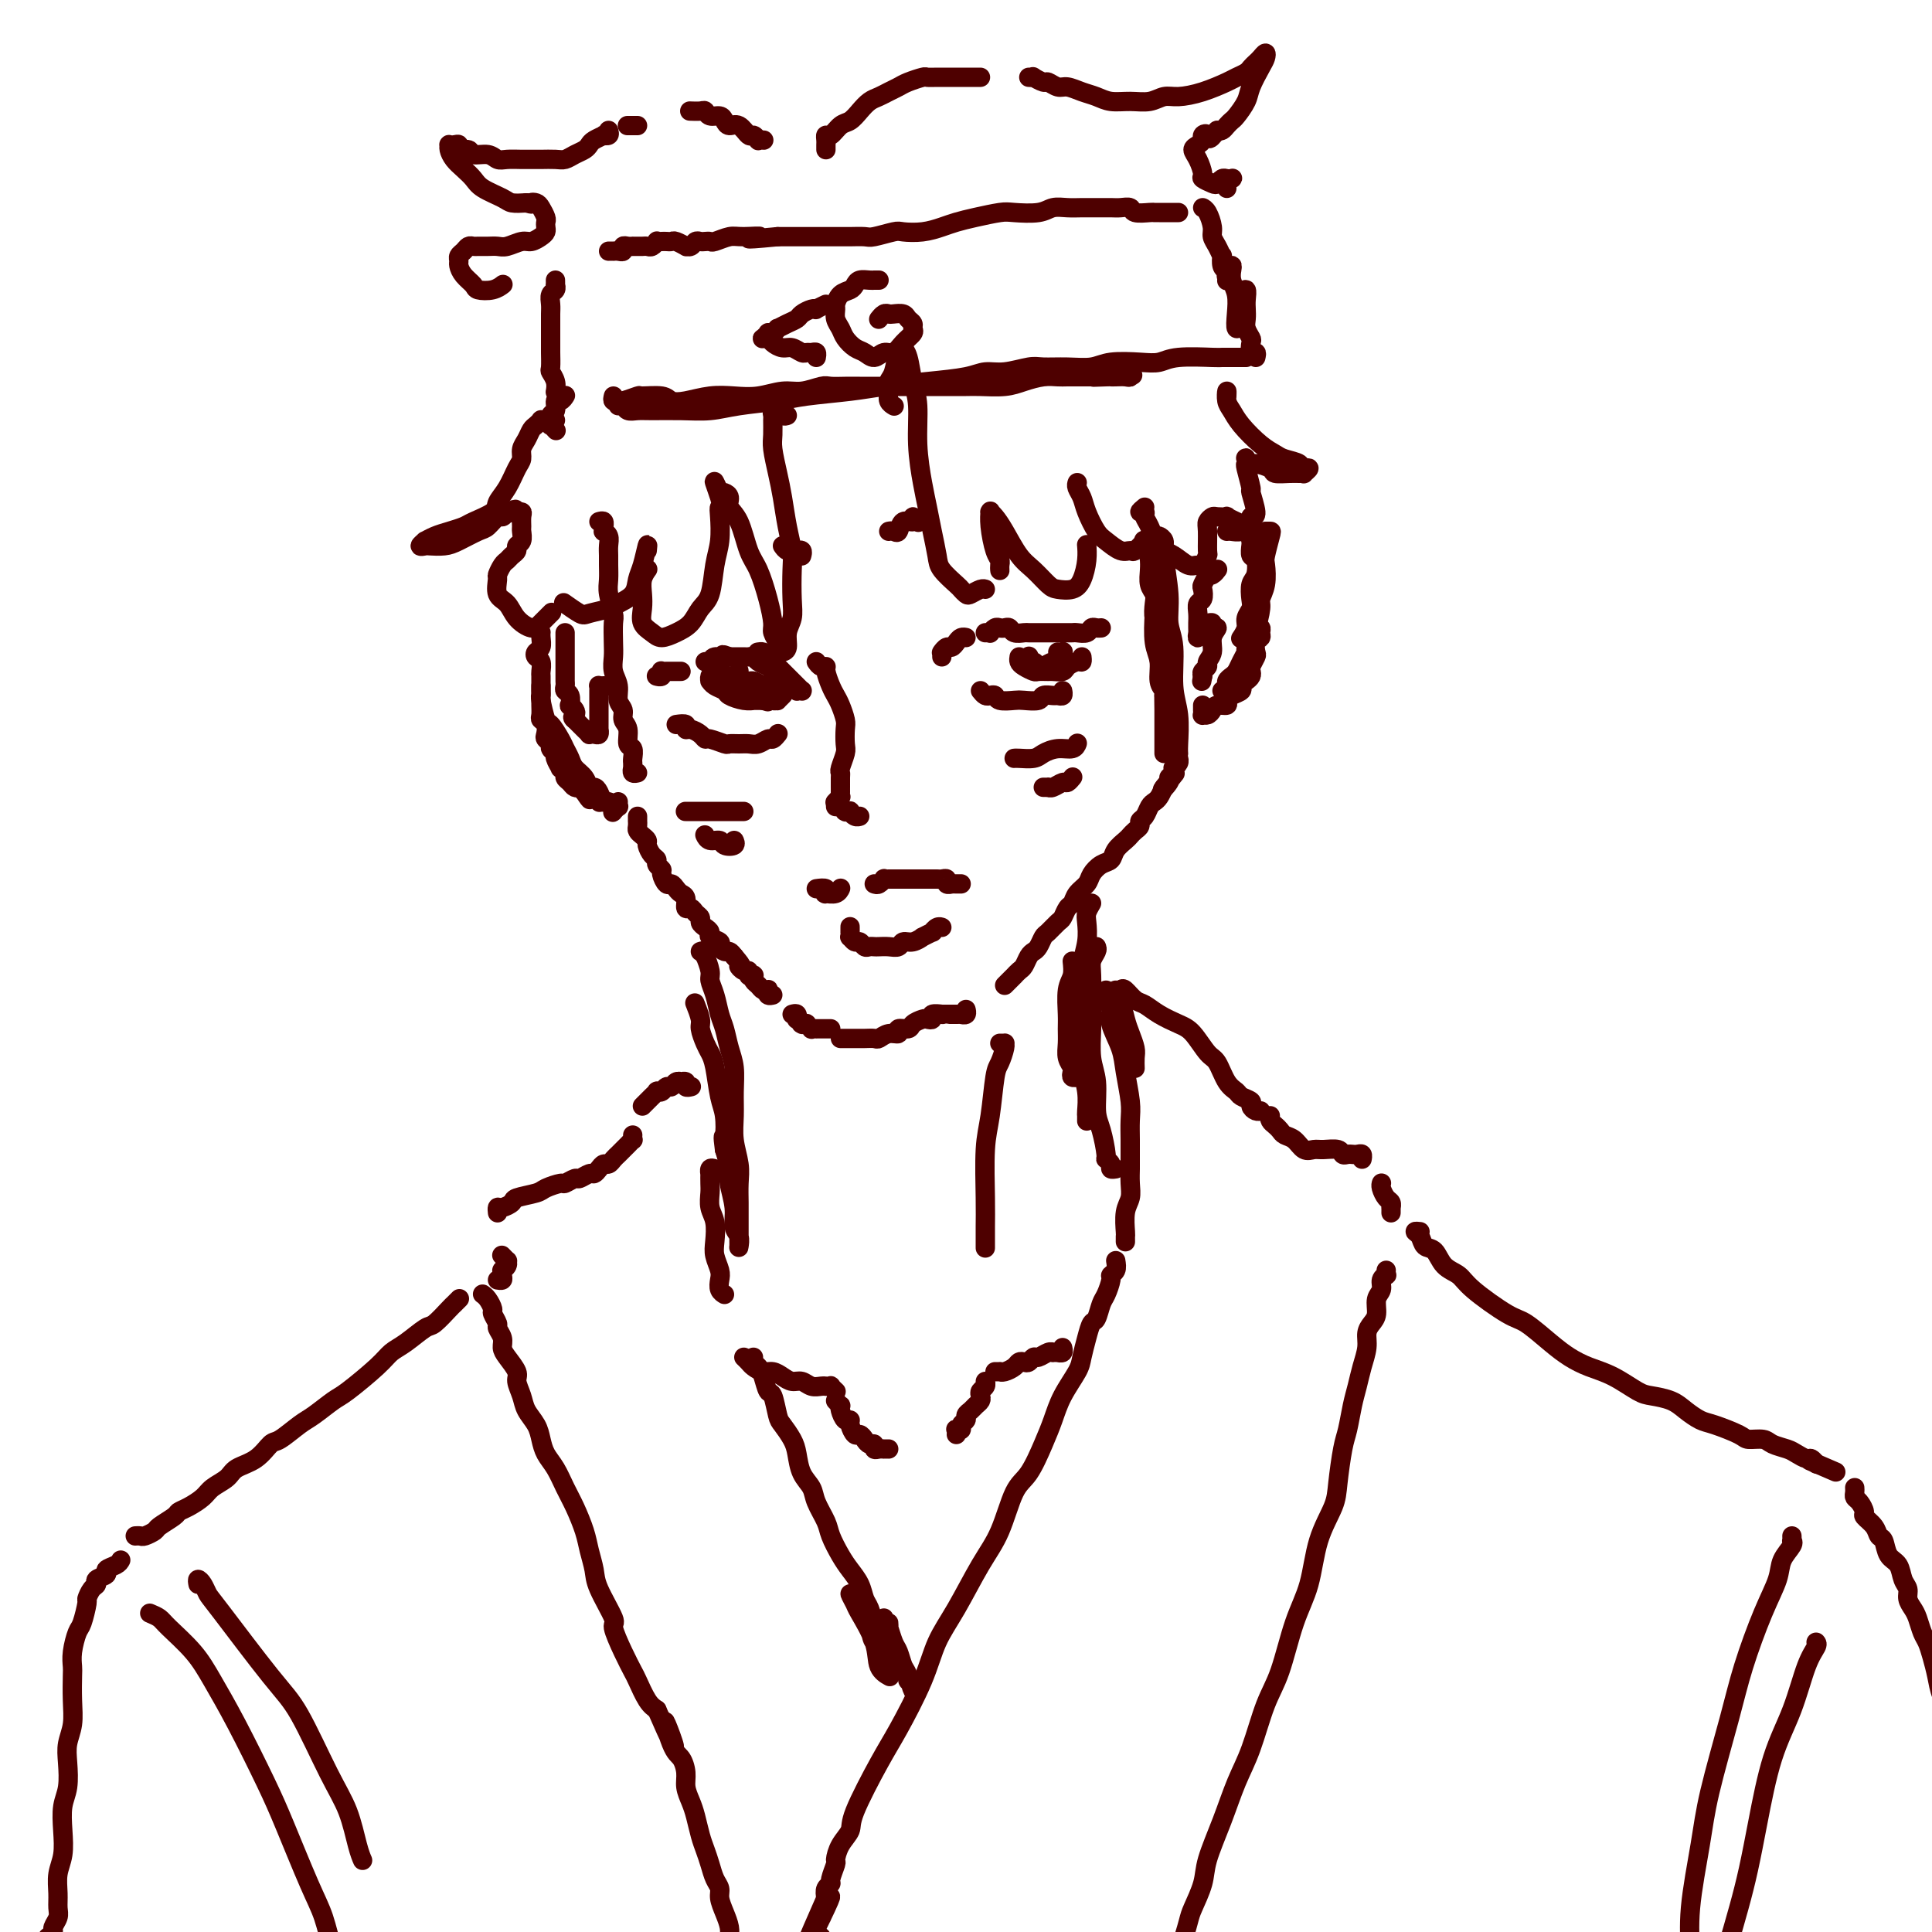 <svg viewBox='0 0 400 400' version='1.1' xmlns='http://www.w3.org/2000/svg' xmlns:xlink='http://www.w3.org/1999/xlink'><g fill='none' stroke='#4E0000' stroke-width='4' stroke-linecap='round' stroke-linejoin='round'><path d='M124,108c0.422,-0.122 0.844,-0.243 1,0c0.156,0.243 0.046,0.852 0,1c-0.046,0.148 -0.026,-0.165 0,0c0.026,0.165 0.060,0.807 0,1c-0.060,0.193 -0.212,-0.062 0,0c0.212,0.062 0.789,0.443 1,1c0.211,0.557 0.055,1.292 0,2c-0.055,0.708 -0.011,1.391 0,2c0.011,0.609 -0.011,1.144 0,2c0.011,0.856 0.055,2.032 0,3c-0.055,0.968 -0.211,1.729 0,3c0.211,1.271 0.787,3.054 1,4c0.213,0.946 0.061,1.057 0,2c-0.061,0.943 -0.032,2.718 0,4c0.032,1.282 0.065,2.073 0,3c-0.065,0.927 -0.229,1.992 0,3c0.229,1.008 0.850,1.959 1,3c0.150,1.041 -0.171,2.170 0,3c0.171,0.830 0.834,1.359 1,2c0.166,0.641 -0.166,1.394 0,2c0.166,0.606 0.829,1.065 1,2c0.171,0.935 -0.150,2.345 0,3c0.150,0.655 0.772,0.554 1,1c0.228,0.446 0.061,1.439 0,2c-0.061,0.561 -0.017,0.690 0,1c0.017,0.310 0.008,0.801 0,1c-0.008,0.199 -0.016,0.106 0,0c0.016,-0.106 0.056,-0.224 0,0c-0.056,0.224 -0.207,0.791 0,1c0.207,0.209 0.774,0.060 1,0c0.226,-0.060 0.113,-0.030 0,0'/><path d='M132,169c0.002,0.447 0.003,0.893 0,1c-0.003,0.107 -0.011,-0.126 0,0c0.011,0.126 0.041,0.610 0,1c-0.041,0.390 -0.152,0.686 0,1c0.152,0.314 0.567,0.648 1,1c0.433,0.352 0.886,0.724 1,1c0.114,0.276 -0.109,0.455 0,1c0.109,0.545 0.550,1.454 1,2c0.450,0.546 0.908,0.728 1,1c0.092,0.272 -0.183,0.632 0,1c0.183,0.368 0.823,0.742 1,1c0.177,0.258 -0.107,0.398 0,1c0.107,0.602 0.607,1.666 1,2c0.393,0.334 0.679,-0.060 1,0c0.321,0.060 0.678,0.576 1,1c0.322,0.424 0.611,0.758 1,1c0.389,0.242 0.879,0.394 1,1c0.121,0.606 -0.126,1.668 0,2c0.126,0.332 0.625,-0.066 1,0c0.375,0.066 0.627,0.595 1,1c0.373,0.405 0.868,0.686 1,1c0.132,0.314 -0.101,0.662 0,1c0.101,0.338 0.534,0.668 1,1c0.466,0.332 0.965,0.667 1,1c0.035,0.333 -0.394,0.663 0,1c0.394,0.337 1.611,0.682 2,1c0.389,0.318 -0.050,0.611 0,1c0.050,0.389 0.590,0.874 1,1c0.410,0.126 0.688,-0.107 1,0c0.312,0.107 0.656,0.553 1,1'/><path d='M152,198c2.349,2.709 1.222,1.980 1,2c-0.222,0.020 0.463,0.789 1,1c0.537,0.211 0.928,-0.137 1,0c0.072,0.137 -0.174,0.757 0,1c0.174,0.243 0.767,0.107 1,0c0.233,-0.107 0.105,-0.186 0,0c-0.105,0.186 -0.185,0.637 0,1c0.185,0.363 0.637,0.637 1,1c0.363,0.363 0.637,0.815 1,1c0.363,0.185 0.816,0.102 1,0c0.184,-0.102 0.101,-0.223 0,0c-0.101,0.223 -0.219,0.791 0,1c0.219,0.209 0.777,0.060 1,0c0.223,-0.060 0.112,-0.030 0,0'/><path d='M164,210c0.415,-0.121 0.829,-0.243 1,0c0.171,0.243 0.097,0.850 0,1c-0.097,0.150 -0.218,-0.156 0,0c0.218,0.156 0.775,0.773 1,1c0.225,0.227 0.117,0.065 0,0c-0.117,-0.065 -0.243,-0.031 0,0c0.243,0.031 0.854,0.061 1,0c0.146,-0.061 -0.172,-0.212 0,0c0.172,0.212 0.834,0.789 1,1c0.166,0.211 -0.163,0.057 0,0c0.163,-0.057 0.818,-0.015 1,0c0.182,0.015 -0.109,0.004 0,0c0.109,-0.004 0.617,-0.001 1,0c0.383,0.001 0.642,0.000 1,0c0.358,-0.000 0.817,-0.000 1,0c0.183,0.000 0.092,0.000 0,0'/><path d='M174,215c0.327,-0.000 0.655,-0.000 1,0c0.345,0.000 0.708,0.001 1,0c0.292,-0.001 0.515,-0.004 1,0c0.485,0.004 1.234,0.016 2,0c0.766,-0.016 1.548,-0.061 2,0c0.452,0.061 0.573,0.227 1,0c0.427,-0.227 1.160,-0.848 2,-1c0.840,-0.152 1.787,0.166 2,0c0.213,-0.166 -0.308,-0.815 0,-1c0.308,-0.185 1.446,0.095 2,0c0.554,-0.095 0.525,-0.565 1,-1c0.475,-0.435 1.456,-0.834 2,-1c0.544,-0.166 0.653,-0.097 1,0c0.347,0.097 0.933,0.222 1,0c0.067,-0.222 -0.385,-0.792 0,-1c0.385,-0.208 1.609,-0.056 2,0c0.391,0.056 -0.049,0.015 0,0c0.049,-0.015 0.586,-0.004 1,0c0.414,0.004 0.703,0.002 1,0c0.297,-0.002 0.601,-0.004 1,0c0.399,0.004 0.891,0.015 1,0c0.109,-0.015 -0.167,-0.056 0,0c0.167,0.056 0.776,0.207 1,0c0.224,-0.207 0.064,-0.774 0,-1c-0.064,-0.226 -0.032,-0.113 0,0'/><path d='M208,204c0.455,-0.455 0.909,-0.910 1,-1c0.091,-0.090 -0.183,0.184 0,0c0.183,-0.184 0.823,-0.827 1,-1c0.177,-0.173 -0.107,0.122 0,0c0.107,-0.122 0.606,-0.662 1,-1c0.394,-0.338 0.683,-0.476 1,-1c0.317,-0.524 0.661,-1.435 1,-2c0.339,-0.565 0.672,-0.785 1,-1c0.328,-0.215 0.651,-0.424 1,-1c0.349,-0.576 0.723,-1.520 1,-2c0.277,-0.480 0.456,-0.495 1,-1c0.544,-0.505 1.454,-1.500 2,-2c0.546,-0.500 0.728,-0.504 1,-1c0.272,-0.496 0.636,-1.483 1,-2c0.364,-0.517 0.730,-0.562 1,-1c0.270,-0.438 0.443,-1.268 1,-2c0.557,-0.732 1.496,-1.365 2,-2c0.504,-0.635 0.573,-1.273 1,-2c0.427,-0.727 1.214,-1.543 2,-2c0.786,-0.457 1.572,-0.556 2,-1c0.428,-0.444 0.497,-1.232 1,-2c0.503,-0.768 1.440,-1.515 2,-2c0.560,-0.485 0.741,-0.706 1,-1c0.259,-0.294 0.594,-0.660 1,-1c0.406,-0.340 0.882,-0.655 1,-1c0.118,-0.345 -0.123,-0.722 0,-1c0.123,-0.278 0.610,-0.459 1,-1c0.390,-0.541 0.682,-1.444 1,-2c0.318,-0.556 0.663,-0.765 1,-1c0.337,-0.235 0.668,-0.496 1,-1c0.332,-0.504 0.666,-1.252 1,-2'/><path d='M241,163c5.040,-6.295 1.141,-1.533 0,0c-1.141,1.533 0.478,-0.163 1,-1c0.522,-0.837 -0.053,-0.816 0,-1c0.053,-0.184 0.732,-0.575 1,-1c0.268,-0.425 0.124,-0.885 0,-1c-0.124,-0.115 -0.229,0.113 0,0c0.229,-0.113 0.792,-0.569 1,-1c0.208,-0.431 0.059,-0.837 0,-1c-0.059,-0.163 -0.030,-0.081 0,0'/><path d='M241,156c0.000,-0.435 0.000,-0.871 0,-1c-0.000,-0.129 -0.000,0.047 0,0c0.000,-0.047 0.001,-0.319 0,-1c-0.001,-0.681 -0.004,-1.771 0,-3c0.004,-1.229 0.015,-2.596 0,-4c-0.015,-1.404 -0.056,-2.845 0,-4c0.056,-1.155 0.207,-2.023 0,-3c-0.207,-0.977 -0.774,-2.061 -1,-3c-0.226,-0.939 -0.112,-1.732 0,-3c0.112,-1.268 0.222,-3.010 0,-4c-0.222,-0.990 -0.778,-1.227 -1,-2c-0.222,-0.773 -0.112,-2.081 0,-3c0.112,-0.919 0.226,-1.450 0,-2c-0.226,-0.550 -0.792,-1.121 -1,-2c-0.208,-0.879 -0.059,-2.067 0,-3c0.059,-0.933 0.029,-1.610 0,-2c-0.029,-0.390 -0.057,-0.494 0,-1c0.057,-0.506 0.198,-1.415 0,-2c-0.198,-0.585 -0.733,-0.848 -1,-1c-0.267,-0.152 -0.264,-0.193 0,0c0.264,0.193 0.789,0.622 1,1c0.211,0.378 0.108,0.706 0,1c-0.108,0.294 -0.221,0.556 0,2c0.221,1.444 0.776,4.071 1,6c0.224,1.929 0.116,3.161 0,5c-0.116,1.839 -0.241,4.285 0,6c0.241,1.715 0.849,2.699 1,4c0.151,1.301 -0.156,2.921 0,4c0.156,1.079 0.774,1.619 1,2c0.226,0.381 0.061,0.603 0,1c-0.061,0.397 -0.017,0.971 0,1c0.017,0.029 0.009,-0.485 0,-1'/><path d='M241,144c0.619,4.647 0.167,0.263 0,-2c-0.167,-2.263 -0.049,-2.405 0,-4c0.049,-1.595 0.027,-4.644 0,-7c-0.027,-2.356 -0.061,-4.019 0,-6c0.061,-1.981 0.217,-4.280 0,-6c-0.217,-1.720 -0.805,-2.863 -1,-4c-0.195,-1.137 0.004,-2.269 0,-3c-0.004,-0.731 -0.213,-1.060 0,-1c0.213,0.060 0.846,0.508 1,1c0.154,0.492 -0.170,1.029 0,3c0.170,1.971 0.834,5.375 1,8c0.166,2.625 -0.166,4.472 0,6c0.166,1.528 0.829,2.739 1,5c0.171,2.261 -0.150,5.573 0,8c0.150,2.427 0.772,3.971 1,6c0.228,2.029 0.061,4.544 0,6c-0.061,1.456 -0.016,1.854 0,2c0.016,0.146 0.005,0.042 0,0c-0.005,-0.042 -0.002,-0.021 0,0'/><path d='M163,86c-0.301,0.115 -0.603,0.230 -1,0c-0.397,-0.230 -0.891,-0.807 -1,-1c-0.109,-0.193 0.167,-0.004 0,0c-0.167,0.004 -0.778,-0.178 -1,0c-0.222,0.178 -0.057,0.714 0,1c0.057,0.286 0.004,0.321 0,1c-0.004,0.679 0.040,2.000 0,3c-0.040,1.000 -0.165,1.678 0,3c0.165,1.322 0.619,3.289 1,5c0.381,1.711 0.690,3.168 1,5c0.310,1.832 0.620,4.041 1,6c0.380,1.959 0.830,3.668 1,5c0.170,1.332 0.060,2.287 0,4c-0.060,1.713 -0.072,4.186 0,6c0.072,1.814 0.226,2.970 0,4c-0.226,1.030 -0.831,1.933 -1,3c-0.169,1.067 0.099,2.298 0,3c-0.099,0.702 -0.566,0.875 -1,1c-0.434,0.125 -0.834,0.201 -1,0c-0.166,-0.201 -0.099,-0.680 0,-1c0.099,-0.320 0.231,-0.480 0,-1c-0.231,-0.520 -0.824,-1.399 -1,-2c-0.176,-0.601 0.067,-0.923 0,-2c-0.067,-1.077 -0.442,-2.907 -1,-5c-0.558,-2.093 -1.297,-4.448 -2,-6c-0.703,-1.552 -1.368,-2.300 -2,-4c-0.632,-1.700 -1.230,-4.350 -2,-6c-0.770,-1.650 -1.712,-2.298 -2,-3c-0.288,-0.702 0.076,-1.458 0,-2c-0.076,-0.542 -0.593,-0.869 -1,-1c-0.407,-0.131 -0.703,-0.065 -1,0'/><path d='M149,102c-2.167,-4.830 -0.584,-0.906 0,1c0.584,1.906 0.168,1.795 0,2c-0.168,0.205 -0.090,0.725 0,2c0.090,1.275 0.191,3.304 0,5c-0.191,1.696 -0.673,3.060 -1,5c-0.327,1.940 -0.500,4.458 -1,6c-0.500,1.542 -1.327,2.110 -2,3c-0.673,0.890 -1.193,2.104 -2,3c-0.807,0.896 -1.901,1.475 -3,2c-1.099,0.525 -2.203,0.997 -3,1c-0.797,0.003 -1.286,-0.464 -2,-1c-0.714,-0.536 -1.652,-1.142 -2,-2c-0.348,-0.858 -0.107,-1.967 0,-3c0.107,-1.033 0.080,-1.988 0,-3c-0.080,-1.012 -0.214,-2.080 0,-3c0.214,-0.920 0.775,-1.691 1,-2c0.225,-0.309 0.112,-0.154 0,0'/><path d='M134,114c0.085,-0.805 0.170,-1.610 0,-1c-0.170,0.610 -0.596,2.636 -1,4c-0.404,1.364 -0.788,2.068 -1,3c-0.212,0.932 -0.254,2.094 -1,3c-0.746,0.906 -2.197,1.556 -3,2c-0.803,0.444 -0.958,0.683 -2,1c-1.042,0.317 -2.973,0.712 -4,1c-1.027,0.288 -1.152,0.469 -2,0c-0.848,-0.469 -2.421,-1.588 -3,-2c-0.579,-0.412 -0.166,-0.118 0,0c0.166,0.118 0.083,0.059 0,0'/><path d='M185,84c0.115,0.067 0.230,0.133 0,0c-0.230,-0.133 -0.805,-0.467 -1,-1c-0.195,-0.533 -0.010,-1.267 0,-2c0.010,-0.733 -0.156,-1.465 0,-2c0.156,-0.535 0.633,-0.872 1,-2c0.367,-1.128 0.623,-3.047 1,-4c0.377,-0.953 0.876,-0.940 1,-1c0.124,-0.060 -0.125,-0.193 0,0c0.125,0.193 0.625,0.711 1,2c0.375,1.289 0.625,3.348 1,5c0.375,1.652 0.874,2.898 1,5c0.126,2.102 -0.120,5.059 0,8c0.120,2.941 0.608,5.864 1,8c0.392,2.136 0.690,3.483 1,5c0.310,1.517 0.632,3.204 1,5c0.368,1.796 0.781,3.700 1,5c0.219,1.300 0.243,1.996 1,3c0.757,1.004 2.248,2.318 3,3c0.752,0.682 0.766,0.733 1,1c0.234,0.267 0.690,0.751 1,1c0.310,0.249 0.475,0.263 1,0c0.525,-0.263 1.411,-0.801 2,-1c0.589,-0.199 0.883,-0.057 1,0c0.117,0.057 0.059,0.028 0,0'/><path d='M207,118c0.006,0.090 0.012,0.180 0,0c-0.012,-0.180 -0.042,-0.630 0,-1c0.042,-0.370 0.155,-0.659 0,-1c-0.155,-0.341 -0.578,-0.733 -1,-2c-0.422,-1.267 -0.843,-3.409 -1,-5c-0.157,-1.591 -0.051,-2.630 0,-3c0.051,-0.370 0.047,-0.072 0,0c-0.047,0.072 -0.137,-0.081 0,0c0.137,0.081 0.502,0.396 1,1c0.498,0.604 1.130,1.496 2,3c0.870,1.504 1.980,3.620 3,5c1.020,1.380 1.950,2.026 3,3c1.050,0.974 2.218,2.277 3,3c0.782,0.723 1.176,0.866 2,1c0.824,0.134 2.077,0.260 3,0c0.923,-0.260 1.515,-0.905 2,-2c0.485,-1.095 0.861,-2.641 1,-4c0.139,-1.359 0.040,-2.531 0,-3c-0.040,-0.469 -0.020,-0.234 0,0'/><path d='M223,100c0.026,-0.069 0.052,-0.138 0,0c-0.052,0.138 -0.181,0.484 0,1c0.181,0.516 0.671,1.204 1,2c0.329,0.796 0.498,1.701 1,3c0.502,1.299 1.338,2.991 2,4c0.662,1.009 1.152,1.335 2,2c0.848,0.665 2.056,1.670 3,2c0.944,0.330 1.624,-0.015 2,0c0.376,0.015 0.447,0.389 1,0c0.553,-0.389 1.586,-1.540 2,-2c0.414,-0.460 0.207,-0.230 0,0'/><path d='M237,105c-0.541,0.445 -1.082,0.889 -1,1c0.082,0.111 0.787,-0.112 1,0c0.213,0.112 -0.067,0.560 0,1c0.067,0.440 0.480,0.874 1,2c0.520,1.126 1.147,2.945 2,4c0.853,1.055 1.931,1.347 3,2c1.069,0.653 2.129,1.667 3,2c0.871,0.333 1.554,-0.015 2,0c0.446,0.015 0.654,0.394 1,0c0.346,-0.394 0.828,-1.559 1,-2c0.172,-0.441 0.034,-0.157 0,-1c-0.034,-0.843 0.038,-2.814 0,-4c-0.038,-1.186 -0.184,-1.587 0,-2c0.184,-0.413 0.698,-0.839 1,-1c0.302,-0.161 0.393,-0.057 1,0c0.607,0.057 1.730,0.067 2,0c0.270,-0.067 -0.312,-0.210 0,0c0.312,0.210 1.518,0.774 2,1c0.482,0.226 0.241,0.113 0,0'/><path d='M115,89c0.116,0.129 0.231,0.257 0,0c-0.231,-0.257 -0.809,-0.900 -1,-1c-0.191,-0.100 0.004,0.342 0,0c-0.004,-0.342 -0.208,-1.468 0,-2c0.208,-0.532 0.826,-0.468 1,-1c0.174,-0.532 -0.097,-1.659 0,-2c0.097,-0.341 0.562,0.105 1,0c0.438,-0.105 0.849,-0.759 1,-1c0.151,-0.241 0.043,-0.069 0,0c-0.043,0.069 -0.022,0.034 0,0'/><path d='M127,82c-0.107,0.431 -0.214,0.862 0,1c0.214,0.138 0.751,-0.016 1,0c0.249,0.016 0.212,0.204 1,0c0.788,-0.204 2.400,-0.800 3,-1c0.600,-0.200 0.186,-0.005 1,0c0.814,0.005 2.856,-0.181 4,0c1.144,0.181 1.389,0.729 2,1c0.611,0.271 1.587,0.265 3,0c1.413,-0.265 3.262,-0.788 5,-1c1.738,-0.212 3.365,-0.113 5,0c1.635,0.113 3.276,0.241 5,0c1.724,-0.241 3.529,-0.849 5,-1c1.471,-0.151 2.609,0.156 4,0c1.391,-0.156 3.036,-0.774 4,-1c0.964,-0.226 1.248,-0.061 2,0c0.752,0.061 1.972,0.016 3,0c1.028,-0.016 1.863,-0.004 3,0c1.137,0.004 2.575,0.001 4,0c1.425,-0.001 2.836,-0.000 4,0c1.164,0.000 2.081,-0.000 3,0c0.919,0.000 1.842,0.001 3,0c1.158,-0.001 2.553,-0.003 4,0c1.447,0.003 2.946,0.011 4,0c1.054,-0.011 1.662,-0.041 3,0c1.338,0.041 3.407,0.155 5,0c1.593,-0.155 2.710,-0.577 4,-1c1.290,-0.423 2.755,-0.845 4,-1c1.245,-0.155 2.272,-0.041 3,0c0.728,0.041 1.158,0.011 2,0c0.842,-0.011 2.098,-0.003 3,0c0.902,0.003 1.451,0.002 2,0'/><path d='M226,78c15.722,-0.619 5.526,-0.166 2,0c-3.526,0.166 -0.381,0.046 1,0c1.381,-0.046 0.997,-0.016 1,0c0.003,0.016 0.394,0.018 1,0c0.606,-0.018 1.428,-0.057 2,0c0.572,0.057 0.894,0.212 1,0c0.106,-0.212 -0.003,-0.789 0,-1c0.003,-0.211 0.120,-0.057 0,0c-0.120,0.057 -0.475,0.015 -1,0c-0.525,-0.015 -1.218,-0.004 -2,0c-0.782,0.004 -1.652,0.001 -2,0c-0.348,-0.001 -0.174,-0.001 0,0'/><path d='M128,84c0.356,-0.113 0.712,-0.227 1,0c0.288,0.227 0.509,0.794 1,1c0.491,0.206 1.254,0.052 2,0c0.746,-0.052 1.476,-0.003 3,0c1.524,0.003 3.841,-0.041 6,0c2.159,0.041 4.159,0.166 6,0c1.841,-0.166 3.524,-0.622 6,-1c2.476,-0.378 5.744,-0.679 8,-1c2.256,-0.321 3.499,-0.663 6,-1c2.501,-0.337 6.258,-0.669 9,-1c2.742,-0.331 4.468,-0.662 7,-1c2.532,-0.338 5.868,-0.683 9,-1c3.132,-0.317 6.058,-0.607 8,-1c1.942,-0.393 2.899,-0.890 4,-1c1.101,-0.110 2.346,0.168 4,0c1.654,-0.168 3.717,-0.781 5,-1c1.283,-0.219 1.785,-0.045 3,0c1.215,0.045 3.144,-0.040 5,0c1.856,0.040 3.640,0.203 5,0c1.360,-0.203 2.294,-0.772 4,-1c1.706,-0.228 4.182,-0.114 6,0c1.818,0.114 2.977,0.227 4,0c1.023,-0.227 1.909,-0.793 4,-1c2.091,-0.207 5.386,-0.056 7,0c1.614,0.056 1.546,0.015 2,0c0.454,-0.015 1.428,-0.004 2,0c0.572,0.004 0.741,0.001 1,0c0.259,-0.001 0.608,-0.000 1,0c0.392,0.000 0.826,0.000 1,0c0.174,-0.000 0.087,-0.000 0,0'/><path d='M260,74c0.111,-0.479 0.222,-0.957 0,-1c-0.222,-0.043 -0.778,0.351 -1,0c-0.222,-0.351 -0.112,-1.445 0,-2c0.112,-0.555 0.226,-0.571 0,-1c-0.226,-0.429 -0.792,-1.272 -1,-2c-0.208,-0.728 -0.060,-1.342 0,-2c0.060,-0.658 0.030,-1.361 0,-2c-0.030,-0.639 -0.061,-1.213 0,-2c0.061,-0.787 0.212,-1.786 0,-2c-0.212,-0.214 -0.788,0.358 -1,1c-0.212,0.642 -0.061,1.355 0,2c0.061,0.645 0.030,1.223 0,2c-0.030,0.777 -0.060,1.755 0,2c0.060,0.245 0.208,-0.241 0,0c-0.208,0.241 -0.774,1.209 -1,1c-0.226,-0.209 -0.113,-1.596 0,-3c0.113,-1.404 0.228,-2.827 0,-4c-0.228,-1.173 -0.797,-2.096 -1,-3c-0.203,-0.904 -0.040,-1.788 0,-2c0.040,-0.212 -0.042,0.248 0,0c0.042,-0.248 0.207,-1.205 0,-1c-0.207,0.205 -0.788,1.571 -1,2c-0.212,0.429 -0.057,-0.081 0,0c0.057,0.081 0.015,0.753 0,1c-0.015,0.247 -0.004,0.071 0,0c0.004,-0.071 0.002,-0.035 0,0'/><path d='M254,56c-0.417,-0.184 -0.834,-0.367 -1,-1c-0.166,-0.633 -0.082,-1.715 0,-2c0.082,-0.285 0.163,0.229 0,0c-0.163,-0.229 -0.569,-1.200 -1,-2c-0.431,-0.800 -0.886,-1.430 -1,-2c-0.114,-0.570 0.113,-1.081 0,-2c-0.113,-0.919 -0.566,-2.246 -1,-3c-0.434,-0.754 -0.848,-0.934 -1,-1c-0.152,-0.066 -0.044,-0.019 0,0c0.044,0.019 0.022,0.009 0,0'/><path d='M244,44c-0.334,0.000 -0.667,0.000 -1,0c-0.333,-0.000 -0.664,-0.000 -1,0c-0.336,0.000 -0.675,0.001 -1,0c-0.325,-0.001 -0.635,-0.004 -1,0c-0.365,0.004 -0.783,0.015 -1,0c-0.217,-0.015 -0.231,-0.057 -1,0c-0.769,0.057 -2.292,0.211 -3,0c-0.708,-0.211 -0.601,-0.789 -1,-1c-0.399,-0.211 -1.303,-0.056 -2,0c-0.697,0.056 -1.187,0.014 -2,0c-0.813,-0.014 -1.948,-0.000 -3,0c-1.052,0.000 -2.022,-0.014 -3,0c-0.978,0.014 -1.964,0.055 -3,0c-1.036,-0.055 -2.121,-0.208 -3,0c-0.879,0.208 -1.551,0.777 -3,1c-1.449,0.223 -3.675,0.101 -5,0c-1.325,-0.101 -1.750,-0.181 -3,0c-1.250,0.181 -3.326,0.623 -5,1c-1.674,0.377 -2.946,0.688 -4,1c-1.054,0.312 -1.890,0.623 -3,1c-1.110,0.377 -2.495,0.819 -4,1c-1.505,0.181 -3.131,0.101 -4,0c-0.869,-0.101 -0.980,-0.223 -2,0c-1.020,0.223 -2.948,0.792 -4,1c-1.052,0.208 -1.228,0.056 -2,0c-0.772,-0.056 -2.139,-0.015 -3,0c-0.861,0.015 -1.217,0.004 -2,0c-0.783,-0.004 -1.993,-0.001 -3,0c-1.007,0.001 -1.809,0.000 -3,0c-1.191,-0.000 -2.769,-0.000 -4,0c-1.231,0.000 -2.116,0.000 -3,0'/><path d='M161,49c-9.578,0.924 -5.025,0.233 -4,0c1.025,-0.233 -1.480,-0.010 -3,0c-1.520,0.010 -2.056,-0.193 -3,0c-0.944,0.193 -2.294,0.783 -3,1c-0.706,0.217 -0.766,0.062 -1,0c-0.234,-0.062 -0.641,-0.031 -1,0c-0.359,0.031 -0.669,0.062 -1,0c-0.331,-0.062 -0.684,-0.217 -1,0c-0.316,0.217 -0.595,0.804 -1,1c-0.405,0.196 -0.935,-0.000 -1,0c-0.065,0.000 0.334,0.196 0,0c-0.334,-0.196 -1.400,-0.784 -2,-1c-0.600,-0.216 -0.734,-0.059 -1,0c-0.266,0.059 -0.663,0.020 -1,0c-0.337,-0.020 -0.615,-0.019 -1,0c-0.385,0.019 -0.877,0.058 -1,0c-0.123,-0.058 0.122,-0.212 0,0c-0.122,0.212 -0.611,0.789 -1,1c-0.389,0.211 -0.678,0.057 -1,0c-0.322,-0.057 -0.677,-0.015 -1,0c-0.323,0.015 -0.612,0.003 -1,0c-0.388,-0.003 -0.874,0.003 -1,0c-0.126,-0.003 0.107,-0.015 0,0c-0.107,0.015 -0.555,0.057 -1,0c-0.445,-0.057 -0.889,-0.211 -1,0c-0.111,0.211 0.110,0.789 0,1c-0.110,0.211 -0.552,0.057 -1,0c-0.448,-0.057 -0.904,-0.015 -1,0c-0.096,0.015 0.166,0.004 0,0c-0.166,-0.004 -0.762,-0.001 -1,0c-0.238,0.001 -0.119,0.001 0,0'/><path d='M115,58c0.008,0.448 0.016,0.897 0,1c-0.016,0.103 -0.057,-0.139 0,0c0.057,0.139 0.211,0.659 0,1c-0.211,0.341 -0.789,0.504 -1,1c-0.211,0.496 -0.057,1.325 0,2c0.057,0.675 0.015,1.197 0,2c-0.015,0.803 -0.005,1.888 0,3c0.005,1.112 0.005,2.251 0,3c-0.005,0.749 -0.015,1.108 0,2c0.015,0.892 0.057,2.316 0,3c-0.057,0.684 -0.211,0.627 0,1c0.211,0.373 0.788,1.177 1,2c0.212,0.823 0.061,1.664 0,2c-0.061,0.336 -0.030,0.168 0,0'/><path d='M182,58c-0.439,0.002 -0.877,0.003 -1,0c-0.123,-0.003 0.070,-0.012 0,0c-0.070,0.012 -0.404,0.044 -1,0c-0.596,-0.044 -1.456,-0.162 -2,0c-0.544,0.162 -0.772,0.606 -1,1c-0.228,0.394 -0.454,0.738 -1,1c-0.546,0.262 -1.411,0.440 -2,1c-0.589,0.560 -0.902,1.501 -1,2c-0.098,0.499 0.018,0.557 0,1c-0.018,0.443 -0.171,1.270 0,2c0.171,0.730 0.665,1.363 1,2c0.335,0.637 0.513,1.277 1,2c0.487,0.723 1.285,1.530 2,2c0.715,0.470 1.346,0.604 2,1c0.654,0.396 1.332,1.056 2,1c0.668,-0.056 1.328,-0.827 2,-1c0.672,-0.173 1.358,0.252 2,0c0.642,-0.252 1.241,-1.181 2,-2c0.759,-0.819 1.680,-1.530 2,-2c0.320,-0.470 0.041,-0.700 0,-1c-0.041,-0.300 0.158,-0.668 0,-1c-0.158,-0.332 -0.672,-0.626 -1,-1c-0.328,-0.374 -0.470,-0.829 -1,-1c-0.530,-0.171 -1.448,-0.060 -2,0c-0.552,0.060 -0.736,0.069 -1,0c-0.264,-0.069 -0.607,-0.214 -1,0c-0.393,0.214 -0.837,0.788 -1,1c-0.163,0.212 -0.047,0.060 0,0c0.047,-0.060 0.023,-0.030 0,0'/><path d='M171,63c-0.861,0.416 -1.721,0.833 -2,1c-0.279,0.167 0.025,0.086 0,0c-0.025,-0.086 -0.379,-0.177 -1,0c-0.621,0.177 -1.511,0.621 -2,1c-0.489,0.379 -0.579,0.694 -1,1c-0.421,0.306 -1.175,0.604 -2,1c-0.825,0.396 -1.723,0.890 -2,1c-0.277,0.110 0.066,-0.163 0,0c-0.066,0.163 -0.540,0.762 -1,1c-0.460,0.238 -0.905,0.116 -1,0c-0.095,-0.116 0.159,-0.224 0,0c-0.159,0.224 -0.730,0.782 -1,1c-0.270,0.218 -0.238,0.096 0,0c0.238,-0.096 0.683,-0.165 1,0c0.317,0.165 0.505,0.566 1,1c0.495,0.434 1.298,0.901 2,1c0.702,0.099 1.302,-0.171 2,0c0.698,0.171 1.493,0.781 2,1c0.507,0.219 0.724,0.045 1,0c0.276,-0.045 0.610,0.040 1,0c0.390,-0.040 0.836,-0.203 1,0c0.164,0.203 0.047,0.772 0,1c-0.047,0.228 -0.023,0.114 0,0'/><path d='M158,29c0.120,0.009 0.240,0.019 0,0c-0.240,-0.019 -0.841,-0.065 -1,0c-0.159,0.065 0.122,0.243 0,0c-0.122,-0.243 -0.649,-0.905 -1,-1c-0.351,-0.095 -0.527,0.377 -1,0c-0.473,-0.377 -1.244,-1.603 -2,-2c-0.756,-0.397 -1.498,0.033 -2,0c-0.502,-0.033 -0.763,-0.531 -1,-1c-0.237,-0.469 -0.449,-0.910 -1,-1c-0.551,-0.090 -1.440,0.172 -2,0c-0.560,-0.172 -0.789,-0.778 -1,-1c-0.211,-0.222 -0.403,-0.060 -1,0c-0.597,0.060 -1.599,0.017 -2,0c-0.401,-0.017 -0.200,-0.009 0,0'/><path d='M132,26c-0.453,0.000 -0.906,0.000 -1,0c-0.094,0.000 0.171,-0.000 0,0c-0.171,0.000 -0.777,0.000 -1,0c-0.223,0.000 -0.064,-0.000 0,0c0.064,0.000 0.032,0.000 0,0'/><path d='M126,27c0.128,0.416 0.255,0.832 0,1c-0.255,0.168 -0.894,0.086 -1,0c-0.106,-0.086 0.319,-0.178 0,0c-0.319,0.178 -1.384,0.626 -2,1c-0.616,0.374 -0.783,0.675 -1,1c-0.217,0.325 -0.485,0.676 -1,1c-0.515,0.324 -1.279,0.623 -2,1c-0.721,0.377 -1.399,0.833 -2,1c-0.601,0.167 -1.123,0.044 -2,0c-0.877,-0.044 -2.108,-0.011 -3,0c-0.892,0.011 -1.445,-0.001 -2,0c-0.555,0.001 -1.112,0.015 -2,0c-0.888,-0.015 -2.106,-0.061 -3,0c-0.894,0.061 -1.463,0.228 -2,0c-0.537,-0.228 -1.043,-0.849 -2,-1c-0.957,-0.151 -2.364,0.170 -3,0c-0.636,-0.170 -0.500,-0.830 -1,-1c-0.500,-0.170 -1.636,0.150 -2,0c-0.364,-0.150 0.046,-0.770 0,-1c-0.046,-0.230 -0.546,-0.070 -1,0c-0.454,0.070 -0.862,0.049 -1,0c-0.138,-0.049 -0.006,-0.126 0,0c0.006,0.126 -0.114,0.456 0,1c0.114,0.544 0.461,1.301 1,2c0.539,0.699 1.270,1.340 2,2c0.730,0.660 1.458,1.340 2,2c0.542,0.660 0.898,1.301 2,2c1.102,0.699 2.951,1.458 4,2c1.049,0.542 1.300,0.869 2,1c0.700,0.131 1.850,0.065 3,0'/><path d='M109,42c1.570,0.473 0.995,0.154 1,0c0.005,-0.154 0.590,-0.143 1,0c0.410,0.143 0.646,0.420 1,1c0.354,0.580 0.825,1.465 1,2c0.175,0.535 0.055,0.722 0,1c-0.055,0.278 -0.044,0.648 0,1c0.044,0.352 0.121,0.687 0,1c-0.121,0.313 -0.441,0.606 -1,1c-0.559,0.394 -1.357,0.890 -2,1c-0.643,0.110 -1.132,-0.167 -2,0c-0.868,0.167 -2.116,0.777 -3,1c-0.884,0.223 -1.403,0.059 -2,0c-0.597,-0.059 -1.273,-0.013 -2,0c-0.727,0.013 -1.505,-0.008 -2,0c-0.495,0.008 -0.707,0.044 -1,0c-0.293,-0.044 -0.667,-0.167 -1,0c-0.333,0.167 -0.623,0.625 -1,1c-0.377,0.375 -0.840,0.667 -1,1c-0.160,0.333 -0.017,0.705 0,1c0.017,0.295 -0.091,0.511 0,1c0.091,0.489 0.382,1.252 1,2c0.618,0.748 1.563,1.482 2,2c0.437,0.518 0.364,0.819 1,1c0.636,0.181 1.979,0.241 3,0c1.021,-0.241 1.720,-0.783 2,-1c0.280,-0.217 0.140,-0.108 0,0'/><path d='M171,31c-0.005,-0.344 -0.009,-0.688 0,-1c0.009,-0.312 0.033,-0.594 0,-1c-0.033,-0.406 -0.122,-0.938 0,-1c0.122,-0.062 0.455,0.344 1,0c0.545,-0.344 1.301,-1.440 2,-2c0.699,-0.560 1.342,-0.584 2,-1c0.658,-0.416 1.331,-1.225 2,-2c0.669,-0.775 1.333,-1.517 2,-2c0.667,-0.483 1.338,-0.708 2,-1c0.662,-0.292 1.314,-0.653 2,-1c0.686,-0.347 1.405,-0.682 2,-1c0.595,-0.318 1.066,-0.621 2,-1c0.934,-0.379 2.333,-0.834 3,-1c0.667,-0.166 0.604,-0.045 1,0c0.396,0.045 1.253,0.012 2,0c0.747,-0.012 1.384,-0.003 2,0c0.616,0.003 1.213,0.001 2,0c0.787,-0.001 1.766,-0.000 2,0c0.234,0.000 -0.278,0.000 0,0c0.278,-0.000 1.344,-0.000 2,0c0.656,0.000 0.902,0.000 1,0c0.098,-0.000 0.049,-0.000 0,0'/><path d='M213,16c0.479,0.033 0.958,0.065 1,0c0.042,-0.065 -0.351,-0.229 0,0c0.351,0.229 1.448,0.849 2,1c0.552,0.151 0.560,-0.167 1,0c0.440,0.167 1.313,0.819 2,1c0.687,0.181 1.187,-0.109 2,0c0.813,0.109 1.940,0.619 3,1c1.060,0.381 2.055,0.634 3,1c0.945,0.366 1.840,0.845 3,1c1.160,0.155 2.584,-0.013 4,0c1.416,0.013 2.824,0.207 4,0c1.176,-0.207 2.121,-0.815 3,-1c0.879,-0.185 1.692,0.053 3,0c1.308,-0.053 3.110,-0.395 5,-1c1.890,-0.605 3.868,-1.472 5,-2c1.132,-0.528 1.416,-0.719 2,-1c0.584,-0.281 1.466,-0.654 2,-1c0.534,-0.346 0.718,-0.664 1,-1c0.282,-0.336 0.662,-0.688 1,-1c0.338,-0.312 0.633,-0.582 1,-1c0.367,-0.418 0.804,-0.983 1,-1c0.196,-0.017 0.151,0.514 0,1c-0.151,0.486 -0.408,0.928 -1,2c-0.592,1.072 -1.521,2.773 -2,4c-0.479,1.227 -0.510,1.979 -1,3c-0.490,1.021 -1.441,2.312 -2,3c-0.559,0.688 -0.727,0.772 -1,1c-0.273,0.228 -0.650,0.600 -1,1c-0.350,0.400 -0.671,0.829 -1,1c-0.329,0.171 -0.664,0.086 -1,0'/><path d='M252,27c-1.936,2.714 -1.777,1.500 -2,1c-0.223,-0.500 -0.828,-0.287 -1,0c-0.172,0.287 0.088,0.648 0,1c-0.088,0.352 -0.523,0.696 -1,1c-0.477,0.304 -0.997,0.568 -1,1c-0.003,0.432 0.510,1.031 1,2c0.490,0.969 0.957,2.308 1,3c0.043,0.692 -0.340,0.735 0,1c0.340,0.265 1.401,0.751 2,1c0.599,0.249 0.736,0.262 1,0c0.264,-0.262 0.655,-0.800 1,-1c0.345,-0.200 0.642,-0.064 1,0c0.358,0.064 0.775,0.056 1,0c0.225,-0.056 0.256,-0.159 0,0c-0.256,0.159 -0.800,0.581 -1,1c-0.200,0.419 -0.057,0.834 0,1c0.057,0.166 0.029,0.083 0,0'/><path d='M145,197c0.414,-0.134 0.828,-0.269 1,0c0.172,0.269 0.102,0.941 0,1c-0.102,0.059 -0.234,-0.497 0,0c0.234,0.497 0.836,2.046 1,3c0.164,0.954 -0.111,1.311 0,2c0.111,0.689 0.608,1.709 1,3c0.392,1.291 0.679,2.855 1,4c0.321,1.145 0.675,1.873 1,3c0.325,1.127 0.622,2.653 1,4c0.378,1.347 0.837,2.517 1,4c0.163,1.483 0.030,3.281 0,5c-0.030,1.719 0.045,3.359 0,5c-0.045,1.641 -0.208,3.283 0,5c0.208,1.717 0.788,3.511 1,5c0.212,1.489 0.057,2.675 0,4c-0.057,1.325 -0.015,2.789 0,4c0.015,1.211 0.004,2.170 0,3c-0.004,0.830 -0.001,1.532 0,2c0.001,0.468 -0.000,0.701 0,1c0.000,0.299 0.001,0.662 0,1c-0.001,0.338 -0.004,0.650 0,1c0.004,0.350 0.016,0.738 0,1c-0.016,0.262 -0.061,0.397 0,0c0.061,-0.397 0.227,-1.326 0,-2c-0.227,-0.674 -0.848,-1.092 -1,-2c-0.152,-0.908 0.165,-2.305 0,-4c-0.165,-1.695 -0.814,-3.687 -1,-5c-0.186,-1.313 0.090,-1.947 0,-3c-0.090,-1.053 -0.545,-2.527 -1,-4'/><path d='M150,238c-0.477,-3.573 -0.169,-2.505 0,-3c0.169,-0.495 0.200,-2.554 0,-4c-0.200,-1.446 -0.632,-2.278 -1,-4c-0.368,-1.722 -0.672,-4.333 -1,-6c-0.328,-1.667 -0.680,-2.391 -1,-3c-0.320,-0.609 -0.608,-1.102 -1,-2c-0.392,-0.898 -0.889,-2.199 -1,-3c-0.111,-0.801 0.162,-1.100 0,-2c-0.162,-0.900 -0.761,-2.400 -1,-3c-0.239,-0.600 -0.120,-0.300 0,0'/><path d='M222,199c0.113,1.061 0.227,2.121 0,3c-0.227,0.879 -0.794,1.576 -1,3c-0.206,1.424 -0.052,3.576 0,5c0.052,1.424 -0.000,2.122 0,3c0.000,0.878 0.052,1.938 0,3c-0.052,1.062 -0.206,2.127 0,3c0.206,0.873 0.774,1.554 1,2c0.226,0.446 0.112,0.656 0,1c-0.112,0.344 -0.223,0.824 0,1c0.223,0.176 0.778,0.050 1,0c0.222,-0.050 0.111,-0.025 0,0'/><path d='M226,187c-0.415,0.710 -0.829,1.421 -1,2c-0.171,0.579 -0.098,1.028 0,2c0.098,0.972 0.223,2.468 0,4c-0.223,1.532 -0.793,3.101 -1,5c-0.207,1.899 -0.052,4.128 0,6c0.052,1.872 -0.000,3.388 0,5c0.000,1.612 0.053,3.321 0,5c-0.053,1.679 -0.210,3.329 0,5c0.210,1.671 0.788,3.362 1,5c0.212,1.638 0.057,3.224 0,4c-0.057,0.776 -0.015,0.744 0,1c0.015,0.256 0.004,0.800 0,1c-0.004,0.200 -0.001,0.057 0,0c0.001,-0.057 0.001,-0.029 0,0'/><path d='M227,196c0.113,0.246 0.227,0.493 0,1c-0.227,0.507 -0.794,1.276 -1,2c-0.206,0.724 -0.051,1.405 0,3c0.051,1.595 -0.001,4.104 0,6c0.001,1.896 0.056,3.180 0,5c-0.056,1.820 -0.221,4.176 0,6c0.221,1.824 0.829,3.115 1,5c0.171,1.885 -0.094,4.364 0,6c0.094,1.636 0.546,2.428 1,4c0.454,1.572 0.910,3.924 1,5c0.090,1.076 -0.186,0.877 0,1c0.186,0.123 0.833,0.569 1,1c0.167,0.431 -0.147,0.847 0,1c0.147,0.153 0.756,0.044 1,0c0.244,-0.044 0.122,-0.022 0,0'/><path d='M231,205c0.416,0.282 0.832,0.564 1,1c0.168,0.436 0.087,1.027 0,1c-0.087,-0.027 -0.181,-0.671 0,0c0.181,0.671 0.637,2.657 1,4c0.363,1.343 0.633,2.045 1,3c0.367,0.955 0.830,2.165 1,3c0.170,0.835 0.045,1.296 0,2c-0.045,0.704 -0.012,1.651 0,2c0.012,0.349 0.003,0.100 0,0c-0.003,-0.100 -0.002,-0.050 0,0'/><path d='M229,205c0.034,0.354 0.069,0.709 0,1c-0.069,0.291 -0.240,0.519 0,1c0.240,0.481 0.891,1.216 1,2c0.109,0.784 -0.325,1.615 0,3c0.325,1.385 1.408,3.322 2,5c0.592,1.678 0.695,3.098 1,5c0.305,1.902 0.814,4.288 1,6c0.186,1.712 0.050,2.750 0,4c-0.050,1.250 -0.013,2.714 0,4c0.013,1.286 0.004,2.396 0,3c-0.004,0.604 -0.001,0.701 0,1c0.001,0.299 0.000,0.800 0,1c-0.000,0.200 -0.000,0.100 0,0'/><path d='M234,239c0.001,0.321 0.001,0.641 0,1c-0.001,0.359 -0.004,0.755 0,1c0.004,0.245 0.015,0.339 0,1c-0.015,0.661 -0.057,1.889 0,3c0.057,1.111 0.211,2.105 0,3c-0.211,0.895 -0.789,1.690 -1,3c-0.211,1.310 -0.057,3.136 0,4c0.057,0.864 0.015,0.768 0,1c-0.015,0.232 -0.004,0.793 0,1c0.004,0.207 0.001,0.059 0,0c-0.001,-0.059 -0.001,-0.030 0,0'/><path d='M231,261c0.120,0.741 0.239,1.481 0,2c-0.239,0.519 -0.838,0.815 -1,1c-0.162,0.185 0.111,0.258 0,1c-0.111,0.742 -0.607,2.154 -1,3c-0.393,0.846 -0.683,1.126 -1,2c-0.317,0.874 -0.660,2.343 -1,3c-0.340,0.657 -0.675,0.502 -1,1c-0.325,0.498 -0.639,1.647 -1,3c-0.361,1.353 -0.767,2.908 -1,4c-0.233,1.092 -0.292,1.721 -1,3c-0.708,1.279 -2.066,3.209 -3,5c-0.934,1.791 -1.446,3.444 -2,5c-0.554,1.556 -1.151,3.017 -2,5c-0.849,1.983 -1.952,4.489 -3,6c-1.048,1.511 -2.042,2.026 -3,4c-0.958,1.974 -1.882,5.408 -3,8c-1.118,2.592 -2.431,4.342 -4,7c-1.569,2.658 -3.393,6.225 -5,9c-1.607,2.775 -2.995,4.760 -4,7c-1.005,2.240 -1.627,4.735 -3,8c-1.373,3.265 -3.499,7.300 -5,10c-1.501,2.700 -2.378,4.065 -4,7c-1.622,2.935 -3.989,7.439 -5,10c-1.011,2.561 -0.667,3.180 -1,4c-0.333,0.820 -1.342,1.841 -2,3c-0.658,1.159 -0.965,2.456 -1,3c-0.035,0.544 0.200,0.334 0,1c-0.200,0.666 -0.837,2.210 -1,3c-0.163,0.790 0.148,0.828 0,1c-0.148,0.172 -0.757,0.478 -1,1c-0.243,0.522 -0.122,1.261 0,2'/><path d='M171,393c-9.222,20.829 -2.276,6.903 0,2c2.276,-4.903 -0.118,-0.781 -1,1c-0.882,1.781 -0.252,1.223 0,1c0.252,-0.223 0.126,-0.112 0,0'/><path d='M170,401c-0.413,0.356 -0.827,0.712 -1,1c-0.173,0.288 -0.107,0.508 0,1c0.107,0.492 0.253,1.256 0,2c-0.253,0.744 -0.905,1.467 -1,2c-0.095,0.533 0.367,0.875 0,2c-0.367,1.125 -1.562,3.034 -2,4c-0.438,0.966 -0.118,0.991 0,1c0.118,0.009 0.034,0.003 0,0c-0.034,-0.003 -0.017,-0.001 0,0'/><path d='M231,206c-0.096,0.098 -0.192,0.197 0,0c0.192,-0.197 0.672,-0.688 1,-1c0.328,-0.312 0.503,-0.445 1,0c0.497,0.445 1.315,1.468 2,2c0.685,0.532 1.237,0.573 2,1c0.763,0.427 1.737,1.239 3,2c1.263,0.761 2.813,1.471 4,2c1.187,0.529 2.010,0.877 3,2c0.990,1.123 2.148,3.022 3,4c0.852,0.978 1.399,1.036 2,2c0.601,0.964 1.257,2.836 2,4c0.743,1.164 1.575,1.622 2,2c0.425,0.378 0.443,0.676 1,1c0.557,0.324 1.652,0.675 2,1c0.348,0.325 -0.051,0.623 0,1c0.051,0.377 0.552,0.832 1,1c0.448,0.168 0.842,0.048 1,0c0.158,-0.048 0.079,-0.024 0,0'/><path d='M263,231c-0.088,0.333 -0.175,0.665 0,1c0.175,0.335 0.613,0.672 1,1c0.387,0.328 0.723,0.648 1,1c0.277,0.352 0.496,0.736 1,1c0.504,0.264 1.294,0.410 2,1c0.706,0.590 1.327,1.626 2,2c0.673,0.374 1.399,0.086 2,0c0.601,-0.086 1.078,0.029 2,0c0.922,-0.029 2.288,-0.204 3,0c0.712,0.204 0.769,0.786 1,1c0.231,0.214 0.636,0.061 1,0c0.364,-0.061 0.686,-0.030 1,0c0.314,0.030 0.620,0.060 1,0c0.380,-0.060 0.833,-0.208 1,0c0.167,0.208 0.048,0.774 0,1c-0.048,0.226 -0.024,0.113 0,0'/><path d='M286,245c-0.006,0.016 -0.012,0.031 0,0c0.012,-0.031 0.042,-0.109 0,0c-0.042,0.109 -0.155,0.407 0,1c0.155,0.593 0.577,1.483 1,2c0.423,0.517 0.845,0.660 1,1c0.155,0.340 0.041,0.876 0,1c-0.041,0.124 -0.011,-0.163 0,0c0.011,0.163 0.003,0.775 0,1c-0.003,0.225 -0.001,0.064 0,0c0.001,-0.064 0.000,-0.032 0,0'/><path d='M287,263c-0.033,0.440 -0.065,0.879 0,1c0.065,0.121 0.228,-0.077 0,0c-0.228,0.077 -0.849,0.429 -1,1c-0.151,0.571 0.166,1.360 0,2c-0.166,0.640 -0.814,1.132 -1,2c-0.186,0.868 0.091,2.111 0,3c-0.091,0.889 -0.549,1.424 -1,2c-0.451,0.576 -0.894,1.195 -1,2c-0.106,0.805 0.126,1.798 0,3c-0.126,1.202 -0.611,2.615 -1,4c-0.389,1.385 -0.682,2.744 -1,4c-0.318,1.256 -0.661,2.409 -1,4c-0.339,1.591 -0.675,3.618 -1,5c-0.325,1.382 -0.638,2.118 -1,4c-0.362,1.882 -0.771,4.911 -1,7c-0.229,2.089 -0.277,3.240 -1,5c-0.723,1.760 -2.122,4.129 -3,7c-0.878,2.871 -1.235,6.244 -2,9c-0.765,2.756 -1.937,4.895 -3,8c-1.063,3.105 -2.016,7.177 -3,10c-0.984,2.823 -1.997,4.397 -3,7c-1.003,2.603 -1.994,6.235 -3,9c-1.006,2.765 -2.028,4.663 -3,7c-0.972,2.337 -1.895,5.112 -3,8c-1.105,2.888 -2.392,5.888 -3,8c-0.608,2.112 -0.537,3.335 -1,5c-0.463,1.665 -1.461,3.772 -2,5c-0.539,1.228 -0.619,1.577 -1,3c-0.381,1.423 -1.064,3.922 -2,6c-0.936,2.078 -2.125,3.737 -3,5c-0.875,1.263 -1.438,2.132 -2,3'/><path d='M239,412c-5.422,13.511 -2.978,5.289 -2,2c0.978,-3.289 0.489,-1.644 0,0'/><path d='M148,242c-0.422,-0.127 -0.845,-0.253 -1,0c-0.155,0.253 -0.043,0.886 0,1c0.043,0.114 0.015,-0.291 0,0c-0.015,0.291 -0.018,1.278 0,2c0.018,0.722 0.056,1.179 0,2c-0.056,0.821 -0.208,2.005 0,3c0.208,0.995 0.774,1.799 1,3c0.226,1.201 0.112,2.798 0,4c-0.112,1.202 -0.223,2.011 0,3c0.223,0.989 0.778,2.160 1,3c0.222,0.840 0.111,1.349 0,2c-0.111,0.651 -0.222,1.445 0,2c0.222,0.555 0.778,0.873 1,1c0.222,0.127 0.111,0.064 0,0'/><path d='M156,281c-0.089,0.346 -0.179,0.692 0,1c0.179,0.308 0.626,0.580 1,1c0.374,0.420 0.677,0.990 1,2c0.323,1.010 0.668,2.462 1,3c0.332,0.538 0.653,0.162 1,1c0.347,0.838 0.722,2.888 1,4c0.278,1.112 0.460,1.284 1,2c0.540,0.716 1.439,1.975 2,3c0.561,1.025 0.784,1.814 1,3c0.216,1.186 0.424,2.767 1,4c0.576,1.233 1.519,2.119 2,3c0.481,0.881 0.499,1.758 1,3c0.501,1.242 1.486,2.849 2,4c0.514,1.151 0.557,1.845 1,3c0.443,1.155 1.284,2.770 2,4c0.716,1.230 1.305,2.077 2,3c0.695,0.923 1.496,1.924 2,3c0.504,1.076 0.709,2.227 1,3c0.291,0.773 0.666,1.167 1,2c0.334,0.833 0.625,2.104 1,3c0.375,0.896 0.832,1.417 1,2c0.168,0.583 0.045,1.228 0,2c-0.045,0.772 -0.012,1.669 0,2c0.012,0.331 0.003,0.094 0,0c-0.003,-0.094 -0.002,-0.047 0,0'/><path d='M143,225c0.122,-0.030 0.244,-0.060 0,0c-0.244,0.060 -0.853,0.211 -1,0c-0.147,-0.211 0.168,-0.785 0,-1c-0.168,-0.215 -0.819,-0.073 -1,0c-0.181,0.073 0.106,0.076 0,0c-0.106,-0.076 -0.607,-0.230 -1,0c-0.393,0.230 -0.679,0.846 -1,1c-0.321,0.154 -0.678,-0.152 -1,0c-0.322,0.152 -0.611,0.761 -1,1c-0.389,0.239 -0.878,0.106 -1,0c-0.122,-0.106 0.125,-0.186 0,0c-0.125,0.186 -0.621,0.637 -1,1c-0.379,0.363 -0.640,0.636 -1,1c-0.360,0.364 -0.817,0.818 -1,1c-0.183,0.182 -0.091,0.091 0,0'/><path d='M131,235c-0.024,0.447 -0.048,0.893 0,1c0.048,0.107 0.168,-0.126 0,0c-0.168,0.126 -0.622,0.612 -1,1c-0.378,0.388 -0.679,0.678 -1,1c-0.321,0.322 -0.663,0.678 -1,1c-0.337,0.322 -0.668,0.612 -1,1c-0.332,0.388 -0.665,0.873 -1,1c-0.335,0.127 -0.671,-0.106 -1,0c-0.329,0.106 -0.650,0.549 -1,1c-0.350,0.451 -0.728,0.909 -1,1c-0.272,0.091 -0.438,-0.187 -1,0c-0.562,0.187 -1.520,0.838 -2,1c-0.480,0.162 -0.482,-0.164 -1,0c-0.518,0.164 -1.551,0.817 -2,1c-0.449,0.183 -0.315,-0.106 -1,0c-0.685,0.106 -2.190,0.607 -3,1c-0.810,0.393 -0.925,0.679 -2,1c-1.075,0.321 -3.111,0.678 -4,1c-0.889,0.322 -0.630,0.608 -1,1c-0.370,0.392 -1.367,0.890 -2,1c-0.633,0.110 -0.902,-0.166 -1,0c-0.098,0.166 -0.026,0.776 0,1c0.026,0.224 0.008,0.064 0,0c-0.008,-0.064 -0.004,-0.032 0,0'/><path d='M104,260c0.031,0.032 0.062,0.064 0,0c-0.062,-0.064 -0.217,-0.223 0,0c0.217,0.223 0.804,0.830 1,1c0.196,0.170 -0.000,-0.095 0,0c0.000,0.095 0.197,0.551 0,1c-0.197,0.449 -0.789,0.891 -1,1c-0.211,0.109 -0.043,-0.114 0,0c0.043,0.114 -0.040,0.567 0,1c0.040,0.433 0.203,0.847 0,1c-0.203,0.153 -0.772,0.044 -1,0c-0.228,-0.044 -0.114,-0.022 0,0'/><path d='M100,268c-0.081,-0.057 -0.161,-0.113 0,0c0.161,0.113 0.564,0.397 1,1c0.436,0.603 0.905,1.527 1,2c0.095,0.473 -0.185,0.497 0,1c0.185,0.503 0.836,1.484 1,2c0.164,0.516 -0.159,0.565 0,1c0.159,0.435 0.798,1.256 1,2c0.202,0.744 -0.034,1.409 0,2c0.034,0.591 0.337,1.106 1,2c0.663,0.894 1.687,2.168 2,3c0.313,0.832 -0.085,1.223 0,2c0.085,0.777 0.652,1.941 1,3c0.348,1.059 0.477,2.015 1,3c0.523,0.985 1.438,1.999 2,3c0.562,1.001 0.769,1.988 1,3c0.231,1.012 0.485,2.048 1,3c0.515,0.952 1.289,1.818 2,3c0.711,1.182 1.357,2.679 2,4c0.643,1.321 1.283,2.464 2,4c0.717,1.536 1.510,3.463 2,5c0.490,1.537 0.676,2.685 1,4c0.324,1.315 0.786,2.798 1,4c0.214,1.202 0.180,2.122 1,4c0.820,1.878 2.495,4.714 3,6c0.505,1.286 -0.160,1.023 0,2c0.160,0.977 1.145,3.193 2,5c0.855,1.807 1.580,3.206 2,4c0.420,0.794 0.536,0.983 1,2c0.464,1.017 1.275,2.862 2,4c0.725,1.138 1.362,1.569 2,2'/><path d='M136,354c5.989,13.779 2.963,5.228 2,3c-0.963,-2.228 0.137,1.867 1,4c0.863,2.133 1.488,2.302 2,3c0.512,0.698 0.911,1.923 1,3c0.089,1.077 -0.131,2.007 0,3c0.131,0.993 0.612,2.051 1,3c0.388,0.949 0.681,1.791 1,3c0.319,1.209 0.664,2.785 1,4c0.336,1.215 0.664,2.068 1,3c0.336,0.932 0.681,1.943 1,3c0.319,1.057 0.611,2.159 1,3c0.389,0.841 0.875,1.419 1,2c0.125,0.581 -0.110,1.164 0,2c0.110,0.836 0.565,1.926 1,3c0.435,1.074 0.849,2.134 1,3c0.151,0.866 0.041,1.539 0,2c-0.041,0.461 -0.011,0.711 0,1c0.011,0.289 0.003,0.616 0,1c-0.003,0.384 -0.001,0.824 0,1c0.001,0.176 0.000,0.088 0,0'/><path d='M294,255c-0.519,-0.055 -1.038,-0.110 -1,0c0.038,0.110 0.633,0.385 1,1c0.367,0.615 0.506,1.569 1,2c0.494,0.431 1.343,0.340 2,1c0.657,0.660 1.122,2.072 2,3c0.878,0.928 2.170,1.371 3,2c0.830,0.629 1.197,1.442 3,3c1.803,1.558 5.040,3.860 7,5c1.960,1.140 2.641,1.119 4,2c1.359,0.881 3.396,2.663 5,4c1.604,1.337 2.774,2.228 4,3c1.226,0.772 2.509,1.424 4,2c1.491,0.576 3.189,1.074 5,2c1.811,0.926 3.735,2.280 5,3c1.265,0.720 1.873,0.808 3,1c1.127,0.192 2.775,0.489 4,1c1.225,0.511 2.028,1.237 3,2c0.972,0.763 2.113,1.563 3,2c0.887,0.437 1.521,0.512 3,1c1.479,0.488 3.804,1.388 5,2c1.196,0.612 1.265,0.937 2,1c0.735,0.063 2.137,-0.137 3,0c0.863,0.137 1.187,0.610 2,1c0.813,0.390 2.117,0.697 3,1c0.883,0.303 1.347,0.603 2,1c0.653,0.397 1.495,0.890 2,1c0.505,0.110 0.675,-0.163 1,0c0.325,0.163 0.807,0.761 1,1c0.193,0.239 0.096,0.120 0,0'/><path d='M376,303c7.933,3.422 2.267,0.978 0,0c-2.267,-0.978 -1.133,-0.489 0,0'/><path d='M384,308c0.021,0.325 0.042,0.650 0,1c-0.042,0.350 -0.148,0.726 0,1c0.148,0.274 0.550,0.445 1,1c0.450,0.555 0.947,1.495 1,2c0.053,0.505 -0.338,0.576 0,1c0.338,0.424 1.404,1.201 2,2c0.596,0.799 0.723,1.621 1,2c0.277,0.379 0.705,0.314 1,1c0.295,0.686 0.456,2.123 1,3c0.544,0.877 1.469,1.194 2,2c0.531,0.806 0.667,2.102 1,3c0.333,0.898 0.863,1.399 1,2c0.137,0.601 -0.118,1.301 0,2c0.118,0.699 0.609,1.397 1,2c0.391,0.603 0.682,1.112 1,2c0.318,0.888 0.661,2.155 1,3c0.339,0.845 0.672,1.269 1,2c0.328,0.731 0.652,1.770 1,3c0.348,1.230 0.720,2.651 1,4c0.280,1.349 0.467,2.626 1,4c0.533,1.374 1.410,2.846 2,4c0.590,1.154 0.892,1.989 1,3c0.108,1.011 0.020,2.199 0,3c-0.020,0.801 0.027,1.216 0,2c-0.027,0.784 -0.126,1.937 0,3c0.126,1.063 0.479,2.036 1,3c0.521,0.964 1.212,1.918 2,3c0.788,1.082 1.674,2.291 2,3c0.326,0.709 0.093,0.917 0,1c-0.093,0.083 -0.047,0.042 0,0'/><path d='M95,269c0.105,-0.107 0.210,-0.213 0,0c-0.210,0.213 -0.734,0.746 -1,1c-0.266,0.254 -0.273,0.228 -1,1c-0.727,0.772 -2.172,2.343 -3,3c-0.828,0.657 -1.037,0.400 -2,1c-0.963,0.600 -2.679,2.057 -4,3c-1.321,0.943 -2.248,1.373 -3,2c-0.752,0.627 -1.330,1.451 -3,3c-1.670,1.549 -4.433,3.824 -6,5c-1.567,1.176 -1.938,1.255 -3,2c-1.062,0.745 -2.814,2.157 -4,3c-1.186,0.843 -1.806,1.118 -3,2c-1.194,0.882 -2.962,2.372 -4,3c-1.038,0.628 -1.346,0.395 -2,1c-0.654,0.605 -1.655,2.049 -3,3c-1.345,0.951 -3.035,1.410 -4,2c-0.965,0.590 -1.204,1.310 -2,2c-0.796,0.690 -2.147,1.350 -3,2c-0.853,0.650 -1.206,1.291 -2,2c-0.794,0.709 -2.029,1.485 -3,2c-0.971,0.515 -1.679,0.769 -2,1c-0.321,0.231 -0.257,0.440 -1,1c-0.743,0.560 -2.294,1.471 -3,2c-0.706,0.529 -0.568,0.678 -1,1c-0.432,0.322 -1.435,0.818 -2,1c-0.565,0.182 -0.690,0.049 -1,0c-0.310,-0.049 -0.803,-0.014 -1,0c-0.197,0.014 -0.099,0.007 0,0'/><path d='M25,323c-0.179,0.334 -0.359,0.667 -1,1c-0.641,0.333 -1.744,0.665 -2,1c-0.256,0.335 0.334,0.672 0,1c-0.334,0.328 -1.591,0.648 -2,1c-0.409,0.352 0.031,0.735 0,1c-0.031,0.265 -0.533,0.411 -1,1c-0.467,0.589 -0.899,1.620 -1,2c-0.101,0.380 0.131,0.108 0,1c-0.131,0.892 -0.623,2.946 -1,4c-0.377,1.054 -0.637,1.106 -1,2c-0.363,0.894 -0.828,2.630 -1,4c-0.172,1.370 -0.050,2.376 0,3c0.050,0.624 0.027,0.868 0,2c-0.027,1.132 -0.059,3.153 0,5c0.059,1.847 0.208,3.522 0,5c-0.208,1.478 -0.774,2.761 -1,4c-0.226,1.239 -0.112,2.435 0,4c0.112,1.565 0.222,3.499 0,5c-0.222,1.501 -0.777,2.569 -1,4c-0.223,1.431 -0.112,3.227 0,5c0.112,1.773 0.227,3.524 0,5c-0.227,1.476 -0.797,2.675 -1,4c-0.203,1.325 -0.039,2.774 0,4c0.039,1.226 -0.046,2.227 0,3c0.046,0.773 0.222,1.318 0,2c-0.222,0.682 -0.843,1.502 -1,2c-0.157,0.498 0.150,0.672 0,1c-0.150,0.328 -0.757,0.808 -1,1c-0.243,0.192 -0.121,0.096 0,0'/><path d='M31,334c0.746,0.313 1.492,0.625 2,1c0.508,0.375 0.779,0.811 2,2c1.221,1.189 3.392,3.129 5,5c1.608,1.871 2.654,3.672 4,6c1.346,2.328 2.994,5.183 5,9c2.006,3.817 4.371,8.596 6,12c1.629,3.404 2.521,5.435 4,9c1.479,3.565 3.546,8.665 5,12c1.454,3.335 2.297,4.904 3,7c0.703,2.096 1.266,4.718 2,7c0.734,2.282 1.638,4.223 2,5c0.362,0.777 0.181,0.388 0,0'/><path d='M41,328c-0.088,-0.482 -0.176,-0.965 0,-1c0.176,-0.035 0.618,0.377 1,1c0.382,0.623 0.706,1.456 1,2c0.294,0.544 0.558,0.799 3,4c2.442,3.201 7.064,9.346 10,13c2.936,3.654 4.188,4.815 6,8c1.812,3.185 4.184,8.395 6,12c1.816,3.605 3.074,5.605 4,8c0.926,2.395 1.518,5.183 2,7c0.482,1.817 0.852,2.662 1,3c0.148,0.338 0.074,0.169 0,0'/><path d='M371,318c0.015,0.435 0.031,0.869 0,1c-0.031,0.131 -0.107,-0.042 0,0c0.107,0.042 0.398,0.300 0,1c-0.398,0.700 -1.484,1.841 -2,3c-0.516,1.159 -0.464,2.337 -1,4c-0.536,1.663 -1.662,3.810 -3,7c-1.338,3.190 -2.888,7.424 -4,11c-1.112,3.576 -1.786,6.494 -3,11c-1.214,4.506 -2.966,10.600 -4,15c-1.034,4.400 -1.349,7.106 -2,11c-0.651,3.894 -1.639,8.977 -2,13c-0.361,4.023 -0.097,6.985 0,9c0.097,2.015 0.026,3.081 0,4c-0.026,0.919 -0.007,1.691 0,2c0.007,0.309 0.004,0.154 0,0'/><path d='M376,340c0.162,0.185 0.325,0.370 0,1c-0.325,0.630 -1.137,1.706 -2,4c-0.863,2.294 -1.778,5.807 -3,9c-1.222,3.193 -2.752,6.065 -4,10c-1.248,3.935 -2.216,8.933 -3,13c-0.784,4.067 -1.385,7.204 -2,10c-0.615,2.796 -1.242,5.253 -2,8c-0.758,2.747 -1.645,5.785 -2,7c-0.355,1.215 -0.177,0.608 0,0'/><path d='M207,216c0.429,0.009 0.858,0.017 1,0c0.142,-0.017 -0.003,-0.060 0,0c0.003,0.060 0.155,0.222 0,1c-0.155,0.778 -0.616,2.171 -1,3c-0.384,0.829 -0.691,1.095 -1,3c-0.309,1.905 -0.619,5.450 -1,8c-0.381,2.550 -0.834,4.106 -1,7c-0.166,2.894 -0.044,7.126 0,10c0.044,2.874 0.012,4.389 0,6c-0.012,1.611 -0.003,3.317 0,4c0.003,0.683 0.002,0.341 0,0'/><path d='M154,281c0.357,0.341 0.715,0.683 1,1c0.285,0.317 0.499,0.611 1,1c0.501,0.389 1.289,0.874 2,1c0.711,0.126 1.345,-0.106 2,0c0.655,0.106 1.331,0.550 2,1c0.669,0.450 1.332,0.905 2,1c0.668,0.095 1.341,-0.171 2,0c0.659,0.171 1.305,0.778 2,1c0.695,0.222 1.439,0.058 2,0c0.561,-0.058 0.939,-0.012 1,0c0.061,0.012 -0.194,-0.011 0,0c0.194,0.011 0.836,0.055 1,0c0.164,-0.055 -0.152,-0.211 0,0c0.152,0.211 0.772,0.788 1,1c0.228,0.212 0.065,0.061 0,0c-0.065,-0.061 -0.033,-0.030 0,0'/><path d='M173,290c0.417,0.436 0.834,0.873 1,1c0.166,0.127 0.082,-0.055 0,0c-0.082,0.055 -0.163,0.348 0,1c0.163,0.652 0.568,1.662 1,2c0.432,0.338 0.889,0.002 1,0c0.111,-0.002 -0.125,0.329 0,1c0.125,0.671 0.612,1.681 1,2c0.388,0.319 0.678,-0.054 1,0c0.322,0.054 0.678,0.536 1,1c0.322,0.464 0.612,0.909 1,1c0.388,0.091 0.873,-0.172 1,0c0.127,0.172 -0.106,0.778 0,1c0.106,0.222 0.550,0.059 1,0c0.450,-0.059 0.904,-0.016 1,0c0.096,0.016 -0.166,0.004 0,0c0.166,-0.004 0.762,-0.001 1,0c0.238,0.001 0.119,0.001 0,0'/><path d='M198,297c0.033,-0.416 0.065,-0.832 0,-1c-0.065,-0.168 -0.229,-0.086 0,0c0.229,0.086 0.849,0.178 1,0c0.151,-0.178 -0.167,-0.625 0,-1c0.167,-0.375 0.819,-0.678 1,-1c0.181,-0.322 -0.109,-0.664 0,-1c0.109,-0.336 0.617,-0.668 1,-1c0.383,-0.332 0.642,-0.666 1,-1c0.358,-0.334 0.814,-0.668 1,-1c0.186,-0.332 0.102,-0.663 0,-1c-0.102,-0.337 -0.224,-0.679 0,-1c0.224,-0.321 0.792,-0.622 1,-1c0.208,-0.378 0.056,-0.833 0,-1c-0.056,-0.167 -0.015,-0.045 0,0c0.015,0.045 0.004,0.013 0,0c-0.004,-0.013 -0.002,-0.006 0,0'/><path d='M206,284c0.438,0.006 0.877,0.012 1,0c0.123,-0.012 -0.069,-0.042 0,0c0.069,0.042 0.400,0.156 1,0c0.600,-0.156 1.471,-0.582 2,-1c0.529,-0.418 0.718,-0.829 1,-1c0.282,-0.171 0.656,-0.102 1,0c0.344,0.102 0.656,0.238 1,0c0.344,-0.238 0.718,-0.848 1,-1c0.282,-0.152 0.472,0.156 1,0c0.528,-0.156 1.394,-0.774 2,-1c0.606,-0.226 0.951,-0.060 1,0c0.049,0.060 -0.197,0.012 0,0c0.197,-0.012 0.837,0.011 1,0c0.163,-0.011 -0.152,-0.054 0,0c0.152,0.054 0.772,0.207 1,0c0.228,-0.207 0.065,-0.773 0,-1c-0.065,-0.227 -0.033,-0.113 0,0'/><path d='M115,87c-0.444,-0.000 -0.889,-0.001 -1,0c-0.111,0.001 0.111,0.003 0,0c-0.111,-0.003 -0.555,-0.013 -1,0c-0.445,0.013 -0.893,0.048 -1,0c-0.107,-0.048 0.125,-0.179 0,0c-0.125,0.179 -0.607,0.667 -1,1c-0.393,0.333 -0.696,0.510 -1,1c-0.304,0.490 -0.609,1.292 -1,2c-0.391,0.708 -0.869,1.320 -1,2c-0.131,0.680 0.084,1.428 0,2c-0.084,0.572 -0.467,0.969 -1,2c-0.533,1.031 -1.216,2.696 -2,4c-0.784,1.304 -1.669,2.247 -2,3c-0.331,0.753 -0.108,1.315 -1,2c-0.892,0.685 -2.898,1.494 -4,2c-1.102,0.506 -1.299,0.709 -2,1c-0.701,0.291 -1.905,0.670 -3,1c-1.095,0.330 -2.080,0.610 -3,1c-0.920,0.390 -1.776,0.889 -2,1c-0.224,0.111 0.184,-0.166 0,0c-0.184,0.166 -0.959,0.775 -1,1c-0.041,0.225 0.654,0.067 1,0c0.346,-0.067 0.343,-0.044 1,0c0.657,0.044 1.972,0.109 3,0c1.028,-0.109 1.767,-0.393 3,-1c1.233,-0.607 2.960,-1.538 4,-2c1.040,-0.462 1.392,-0.454 2,-1c0.608,-0.546 1.471,-1.647 2,-2c0.529,-0.353 0.722,0.042 1,0c0.278,-0.042 0.639,-0.521 1,-1'/><path d='M105,106c2.946,-1.082 1.311,-0.288 1,0c-0.311,0.288 0.701,0.070 1,0c0.299,-0.070 -0.116,0.008 0,0c0.116,-0.008 0.764,-0.100 1,0c0.236,0.100 0.059,0.394 0,1c-0.059,0.606 -0.001,1.524 0,2c0.001,0.476 -0.055,0.509 0,1c0.055,0.491 0.222,1.441 0,2c-0.222,0.559 -0.833,0.726 -1,1c-0.167,0.274 0.109,0.655 0,1c-0.109,0.345 -0.603,0.654 -1,1c-0.397,0.346 -0.696,0.730 -1,1c-0.304,0.270 -0.611,0.428 -1,1c-0.389,0.572 -0.860,1.560 -1,2c-0.140,0.440 0.049,0.332 0,1c-0.049,0.668 -0.337,2.110 0,3c0.337,0.890 1.299,1.226 2,2c0.701,0.774 1.141,1.986 2,3c0.859,1.014 2.138,1.828 3,2c0.862,0.172 1.309,-0.300 2,-1c0.691,-0.700 1.626,-1.629 2,-2c0.374,-0.371 0.187,-0.186 0,0'/><path d='M254,82c0.002,-0.043 0.003,-0.087 0,0c-0.003,0.087 -0.011,0.304 0,0c0.011,-0.304 0.040,-1.130 0,-1c-0.040,0.130 -0.148,1.215 0,2c0.148,0.785 0.552,1.271 1,2c0.448,0.729 0.941,1.701 2,3c1.059,1.299 2.686,2.926 4,4c1.314,1.074 2.316,1.594 3,2c0.684,0.406 1.050,0.696 2,1c0.950,0.304 2.485,0.621 3,1c0.515,0.379 0.009,0.819 0,1c-0.009,0.181 0.478,0.101 1,0c0.522,-0.101 1.077,-0.223 1,0c-0.077,0.223 -0.788,0.793 -1,1c-0.212,0.207 0.076,0.053 0,0c-0.076,-0.053 -0.514,-0.004 -1,0c-0.486,0.004 -1.019,-0.036 -2,0c-0.981,0.036 -2.410,0.150 -3,0c-0.590,-0.150 -0.340,-0.563 -1,-1c-0.660,-0.437 -2.229,-0.898 -3,-1c-0.771,-0.102 -0.744,0.154 -1,0c-0.256,-0.154 -0.797,-0.720 -1,-1c-0.203,-0.280 -0.070,-0.275 0,0c0.070,0.275 0.076,0.820 0,1c-0.076,0.180 -0.233,-0.004 0,1c0.233,1.004 0.856,3.197 1,4c0.144,0.803 -0.192,0.216 0,1c0.192,0.784 0.912,2.938 1,4c0.088,1.062 -0.456,1.031 -1,1'/><path d='M259,107c-0.062,2.094 0.285,1.829 0,2c-0.285,0.171 -1.200,0.778 -2,1c-0.800,0.222 -1.485,0.060 -2,0c-0.515,-0.060 -0.862,-0.017 -1,0c-0.138,0.017 -0.069,0.009 0,0'/><path d='M195,136c-0.006,-0.414 -0.013,-0.828 0,-1c0.013,-0.172 0.045,-0.101 0,0c-0.045,0.101 -0.167,0.234 0,0c0.167,-0.234 0.623,-0.833 1,-1c0.377,-0.167 0.675,0.099 1,0c0.325,-0.099 0.675,-0.562 1,-1c0.325,-0.438 0.623,-0.849 1,-1c0.377,-0.151 0.832,-0.041 1,0c0.168,0.041 0.048,0.012 0,0c-0.048,-0.012 -0.024,-0.006 0,0'/><path d='M204,131c0.447,-0.030 0.893,-0.060 1,0c0.107,0.060 -0.126,0.211 0,0c0.126,-0.211 0.610,-0.785 1,-1c0.390,-0.215 0.686,-0.072 1,0c0.314,0.072 0.646,0.072 1,0c0.354,-0.072 0.728,-0.215 1,0c0.272,0.215 0.440,0.790 1,1c0.560,0.210 1.511,0.056 2,0c0.489,-0.056 0.516,-0.015 1,0c0.484,0.015 1.425,0.004 2,0c0.575,-0.004 0.784,-0.001 1,0c0.216,0.001 0.439,0.000 1,0c0.561,-0.000 1.459,-0.000 2,0c0.541,0.000 0.726,0.001 1,0c0.274,-0.001 0.637,-0.004 1,0c0.363,0.004 0.727,0.015 1,0c0.273,-0.015 0.455,-0.057 1,0c0.545,0.057 1.452,0.211 2,0c0.548,-0.211 0.735,-0.789 1,-1c0.265,-0.211 0.607,-0.057 1,0c0.393,0.057 0.837,0.015 1,0c0.163,-0.015 0.047,-0.004 0,0c-0.047,0.004 -0.023,0.002 0,0'/><path d='M203,143c0.337,0.415 0.675,0.829 1,1c0.325,0.171 0.638,0.098 1,0c0.362,-0.098 0.773,-0.221 1,0c0.227,0.221 0.269,0.788 1,1c0.731,0.212 2.150,0.071 3,0c0.850,-0.071 1.131,-0.072 2,0c0.869,0.072 2.328,0.216 3,0c0.672,-0.216 0.558,-0.794 1,-1c0.442,-0.206 1.439,-0.041 2,0c0.561,0.041 0.687,-0.040 1,0c0.313,0.040 0.815,0.203 1,0c0.185,-0.203 0.053,-0.772 0,-1c-0.053,-0.228 -0.026,-0.114 0,0'/><path d='M211,136c-0.057,0.340 -0.113,0.680 0,1c0.113,0.320 0.396,0.622 1,1c0.604,0.378 1.528,0.834 2,1c0.472,0.166 0.493,0.042 1,0c0.507,-0.042 1.501,-0.001 2,0c0.499,0.001 0.501,-0.037 1,0c0.499,0.037 1.493,0.150 2,0c0.507,-0.150 0.528,-0.562 1,-1c0.472,-0.438 1.394,-0.901 2,-1c0.606,-0.099 0.894,0.166 1,0c0.106,-0.166 0.030,-0.762 0,-1c-0.030,-0.238 -0.015,-0.119 0,0'/><path d='M213,136c0.023,-0.121 0.047,-0.242 0,0c-0.047,0.242 -0.163,0.845 0,1c0.163,0.155 0.607,-0.140 1,0c0.393,0.140 0.736,0.713 1,1c0.264,0.287 0.449,0.288 1,0c0.551,-0.288 1.468,-0.866 2,-1c0.532,-0.134 0.679,0.174 1,0c0.321,-0.174 0.814,-0.831 1,-1c0.186,-0.169 0.064,0.151 0,0c-0.064,-0.151 -0.069,-0.772 0,-1c0.069,-0.228 0.211,-0.061 0,0c-0.211,0.061 -0.775,0.018 -1,0c-0.225,-0.018 -0.113,-0.009 0,0'/><path d='M157,135c-0.097,0.016 -0.195,0.032 0,0c0.195,-0.032 0.682,-0.111 1,0c0.318,0.111 0.466,0.411 1,1c0.534,0.589 1.452,1.467 2,2c0.548,0.533 0.725,0.721 1,1c0.275,0.279 0.648,0.649 1,1c0.352,0.351 0.684,0.683 1,1c0.316,0.317 0.617,0.621 1,1c0.383,0.379 0.850,0.835 1,1c0.150,0.165 -0.016,0.041 0,0c0.016,-0.041 0.215,0.003 0,0c-0.215,-0.003 -0.845,-0.053 -1,0c-0.155,0.053 0.166,0.207 0,0c-0.166,-0.207 -0.818,-0.776 -1,-1c-0.182,-0.224 0.106,-0.101 0,0c-0.106,0.101 -0.605,0.182 -1,0c-0.395,-0.182 -0.687,-0.626 -1,-1c-0.313,-0.374 -0.647,-0.678 -1,-1c-0.353,-0.322 -0.725,-0.661 -1,-1c-0.275,-0.339 -0.454,-0.679 -1,-1c-0.546,-0.321 -1.459,-0.622 -2,-1c-0.541,-0.378 -0.708,-0.833 -1,-1c-0.292,-0.167 -0.707,-0.045 -1,0c-0.293,0.045 -0.463,0.012 -1,0c-0.537,-0.012 -1.439,-0.003 -2,0c-0.561,0.003 -0.780,0.002 -1,0'/><path d='M151,136c-2.283,-0.912 -0.990,-0.192 -1,0c-0.010,0.192 -1.322,-0.144 -2,0c-0.678,0.144 -0.721,0.770 -1,1c-0.279,0.230 -0.794,0.066 -1,0c-0.206,-0.066 -0.103,-0.033 0,0'/><path d='M141,139c-0.447,0.000 -0.894,0.000 -1,0c-0.106,-0.000 0.129,-0.001 0,0c-0.129,0.001 -0.622,0.004 -1,0c-0.378,-0.004 -0.641,-0.015 -1,0c-0.359,0.015 -0.814,0.057 -1,0c-0.186,-0.057 -0.102,-0.211 0,0c0.102,0.211 0.223,0.789 0,1c-0.223,0.211 -0.791,0.057 -1,0c-0.209,-0.057 -0.060,-0.016 0,0c0.060,0.016 0.030,0.008 0,0'/><path d='M140,150c0.861,-0.119 1.723,-0.238 2,0c0.277,0.238 -0.030,0.833 0,1c0.030,0.167 0.397,-0.095 1,0c0.603,0.095 1.442,0.547 2,1c0.558,0.453 0.835,0.906 1,1c0.165,0.094 0.218,-0.171 1,0c0.782,0.171 2.292,0.779 3,1c0.708,0.221 0.613,0.055 1,0c0.387,-0.055 1.255,0.000 2,0c0.745,-0.000 1.366,-0.056 2,0c0.634,0.056 1.280,0.225 2,0c0.720,-0.225 1.513,-0.845 2,-1c0.487,-0.155 0.666,0.155 1,0c0.334,-0.155 0.821,-0.773 1,-1c0.179,-0.227 0.048,-0.061 0,0c-0.048,0.061 -0.014,0.017 0,0c0.014,-0.017 0.007,-0.009 0,0'/><path d='M153,141c-0.452,-0.009 -0.903,-0.017 -1,0c-0.097,0.017 0.162,0.060 0,0c-0.162,-0.060 -0.745,-0.222 -1,0c-0.255,0.222 -0.182,0.829 0,1c0.182,0.171 0.472,-0.094 1,0c0.528,0.094 1.294,0.547 2,1c0.706,0.453 1.351,0.907 2,1c0.649,0.093 1.302,-0.175 2,0c0.698,0.175 1.441,0.793 2,1c0.559,0.207 0.934,0.003 1,0c0.066,-0.003 -0.178,0.195 0,0c0.178,-0.195 0.779,-0.783 1,-1c0.221,-0.217 0.063,-0.062 0,0c-0.063,0.062 -0.032,0.031 0,0'/><path d='M153,139c0.002,0.032 0.005,0.064 0,0c-0.005,-0.064 -0.017,-0.225 0,0c0.017,0.225 0.063,0.834 0,1c-0.063,0.166 -0.234,-0.113 0,0c0.234,0.113 0.875,0.617 1,1c0.125,0.383 -0.264,0.643 0,1c0.264,0.357 1.183,0.811 2,1c0.817,0.189 1.534,0.115 2,0c0.466,-0.115 0.683,-0.269 1,0c0.317,0.269 0.735,0.963 1,1c0.265,0.037 0.376,-0.582 0,-1c-0.376,-0.418 -1.238,-0.634 -2,-1c-0.762,-0.366 -1.423,-0.881 -2,-1c-0.577,-0.119 -1.072,0.160 -2,0c-0.928,-0.160 -2.291,-0.758 -3,-1c-0.709,-0.242 -0.764,-0.127 -1,0c-0.236,0.127 -0.652,0.268 -1,0c-0.348,-0.268 -0.627,-0.944 -1,-1c-0.373,-0.056 -0.839,0.510 -1,1c-0.161,0.490 -0.017,0.905 0,1c0.017,0.095 -0.091,-0.128 0,0c0.091,0.128 0.383,0.609 1,1c0.617,0.391 1.561,0.693 2,1c0.439,0.307 0.374,0.618 1,1c0.626,0.382 1.944,0.834 3,1c1.056,0.166 1.850,0.044 2,0c0.150,-0.044 -0.344,-0.012 0,0c0.344,0.012 1.527,0.003 2,0c0.473,-0.003 0.237,-0.002 0,0'/><path d='M158,145c1.667,0.500 0.833,0.250 0,0'/><path d='M210,157c-0.002,0.000 -0.005,0.001 0,0c0.005,-0.001 0.017,-0.003 0,0c-0.017,0.003 -0.063,0.011 0,0c0.063,-0.011 0.234,-0.040 1,0c0.766,0.040 2.128,0.151 3,0c0.872,-0.151 1.253,-0.562 2,-1c0.747,-0.438 1.860,-0.901 3,-1c1.140,-0.099 2.307,0.166 3,0c0.693,-0.166 0.912,-0.762 1,-1c0.088,-0.238 0.044,-0.119 0,0'/><path d='M216,163c0.438,0.009 0.877,0.017 1,0c0.123,-0.017 -0.068,-0.061 0,0c0.068,0.061 0.397,0.226 1,0c0.603,-0.226 1.481,-0.844 2,-1c0.519,-0.156 0.678,0.150 1,0c0.322,-0.150 0.806,-0.757 1,-1c0.194,-0.243 0.097,-0.121 0,0'/><path d='M142,168c-0.088,0.000 -0.175,0.000 0,0c0.175,0.000 0.613,0.000 1,0c0.387,0.000 0.723,0.000 1,0c0.277,-0.000 0.494,0.000 1,0c0.506,0.000 1.301,0.000 2,0c0.699,0.000 1.301,0.000 2,0c0.699,0.000 1.494,0.000 2,0c0.506,0.000 0.724,0.000 1,0c0.276,0.000 0.610,0.000 1,0c0.390,0.000 0.836,0.000 1,0c0.164,0.000 0.047,0.000 0,0c-0.047,0.000 -0.023,0.000 0,0'/><path d='M146,173c-0.056,-0.121 -0.113,-0.242 0,0c0.113,0.242 0.394,0.846 1,1c0.606,0.154 1.535,-0.141 2,0c0.465,0.141 0.465,0.718 1,1c0.535,0.282 1.606,0.268 2,0c0.394,-0.268 0.113,-0.791 0,-1c-0.113,-0.209 -0.056,-0.105 0,0'/><path d='M169,137c0.303,0.432 0.606,0.864 1,1c0.394,0.136 0.879,-0.025 1,0c0.121,0.025 -0.121,0.237 0,1c0.121,0.763 0.607,2.076 1,3c0.393,0.924 0.693,1.459 1,2c0.307,0.541 0.619,1.088 1,2c0.381,0.912 0.830,2.188 1,3c0.170,0.812 0.060,1.159 0,2c-0.060,0.841 -0.069,2.174 0,3c0.069,0.826 0.215,1.143 0,2c-0.215,0.857 -0.790,2.253 -1,3c-0.210,0.747 -0.056,0.844 0,1c0.056,0.156 0.015,0.372 0,1c-0.015,0.628 -0.003,1.670 0,2c0.003,0.330 -0.003,-0.051 0,0c0.003,0.051 0.015,0.536 0,1c-0.015,0.464 -0.055,0.908 0,1c0.055,0.092 0.207,-0.168 0,0c-0.207,0.168 -0.773,0.762 -1,1c-0.227,0.238 -0.113,0.119 0,0'/><path d='M173,167c0.453,0.030 0.906,0.061 1,0c0.094,-0.061 -0.172,-0.212 0,0c0.172,0.212 0.782,0.789 1,1c0.218,0.211 0.044,0.055 0,0c-0.044,-0.055 0.044,-0.011 0,0c-0.044,0.011 -0.218,-0.011 0,0c0.218,0.011 0.829,0.056 1,0c0.171,-0.056 -0.098,-0.211 0,0c0.098,0.211 0.562,0.789 1,1c0.438,0.211 0.849,0.057 1,0c0.151,-0.057 0.043,-0.016 0,0c-0.043,0.016 -0.022,0.008 0,0'/><path d='M169,184c0.831,-0.115 1.662,-0.231 2,0c0.338,0.231 0.181,0.808 0,1c-0.181,0.192 -0.388,-0.001 0,0c0.388,0.001 1.372,0.196 2,0c0.628,-0.196 0.900,-0.784 1,-1c0.100,-0.216 0.029,-0.062 0,0c-0.029,0.062 -0.014,0.031 0,0'/><path d='M181,183c0.304,0.113 0.607,0.226 1,0c0.393,-0.226 0.875,-0.793 1,-1c0.125,-0.207 -0.107,-0.056 0,0c0.107,0.056 0.553,0.015 1,0c0.447,-0.015 0.894,-0.004 1,0c0.106,0.004 -0.128,0.001 0,0c0.128,-0.001 0.617,-0.000 1,0c0.383,0.000 0.661,0.000 1,0c0.339,-0.000 0.740,-0.000 1,0c0.260,0.000 0.381,0.000 1,0c0.619,-0.000 1.738,-0.000 2,0c0.262,0.000 -0.334,0.000 0,0c0.334,-0.000 1.596,-0.001 2,0c0.404,0.001 -0.051,0.004 0,0c0.051,-0.004 0.606,-0.015 1,0c0.394,0.015 0.626,0.057 1,0c0.374,-0.057 0.889,-0.211 1,0c0.111,0.211 -0.181,0.789 0,1c0.181,0.211 0.837,0.057 1,0c0.163,-0.057 -0.166,-0.015 0,0c0.166,0.015 0.828,0.004 1,0c0.172,-0.004 -0.146,-0.001 0,0c0.146,0.001 0.756,0.000 1,0c0.244,-0.000 0.122,-0.000 0,0'/><path d='M176,192c-0.000,-0.122 -0.001,-0.244 0,0c0.001,0.244 0.003,0.854 0,1c-0.003,0.146 -0.012,-0.172 0,0c0.012,0.172 0.045,0.835 0,1c-0.045,0.165 -0.167,-0.166 0,0c0.167,0.166 0.622,0.829 1,1c0.378,0.171 0.678,-0.150 1,0c0.322,0.150 0.666,0.772 1,1c0.334,0.228 0.657,0.062 1,0c0.343,-0.062 0.707,-0.021 1,0c0.293,0.021 0.515,0.021 1,0c0.485,-0.021 1.234,-0.062 2,0c0.766,0.062 1.548,0.228 2,0c0.452,-0.228 0.574,-0.850 1,-1c0.426,-0.150 1.157,0.171 2,0c0.843,-0.171 1.798,-0.834 2,-1c0.202,-0.166 -0.348,0.166 0,0c0.348,-0.166 1.596,-0.829 2,-1c0.404,-0.171 -0.035,0.150 0,0c0.035,-0.150 0.545,-0.772 1,-1c0.455,-0.228 0.854,-0.061 1,0c0.146,0.061 0.039,0.016 0,0c-0.039,-0.016 -0.011,-0.005 0,0c0.011,0.005 0.006,0.002 0,0'/><path d='M249,146c0.002,0.453 0.003,0.907 0,1c-0.003,0.093 -0.012,-0.174 0,0c0.012,0.174 0.043,0.789 0,1c-0.043,0.211 -0.162,0.019 0,0c0.162,-0.019 0.603,0.136 1,0c0.397,-0.136 0.749,-0.561 1,-1c0.251,-0.439 0.401,-0.891 1,-1c0.599,-0.109 1.648,0.126 2,0c0.352,-0.126 0.006,-0.611 0,-1c-0.006,-0.389 0.328,-0.682 1,-1c0.672,-0.318 1.683,-0.663 2,-1c0.317,-0.337 -0.060,-0.667 0,-1c0.060,-0.333 0.556,-0.671 1,-1c0.444,-0.329 0.837,-0.650 1,-1c0.163,-0.350 0.095,-0.727 0,-1c-0.095,-0.273 -0.218,-0.440 0,-1c0.218,-0.560 0.776,-1.512 1,-2c0.224,-0.488 0.114,-0.513 0,-1c-0.114,-0.487 -0.230,-1.436 0,-2c0.230,-0.564 0.808,-0.743 1,-1c0.192,-0.257 -0.001,-0.591 0,-1c0.001,-0.409 0.196,-0.894 0,-1c-0.196,-0.106 -0.785,0.168 -1,0c-0.215,-0.168 -0.058,-0.776 0,-1c0.058,-0.224 0.017,-0.064 0,0c-0.017,0.064 -0.008,0.032 0,0'/><path d='M260,110c-0.421,0.324 -0.841,0.648 -1,1c-0.159,0.352 -0.056,0.731 0,1c0.056,0.269 0.064,0.427 0,1c-0.064,0.573 -0.199,1.561 0,2c0.199,0.439 0.734,0.330 1,1c0.266,0.670 0.263,2.119 0,3c-0.263,0.881 -0.788,1.194 -1,2c-0.212,0.806 -0.113,2.104 0,3c0.113,0.896 0.240,1.389 0,2c-0.240,0.611 -0.848,1.339 -1,2c-0.152,0.661 0.151,1.255 0,2c-0.151,0.745 -0.758,1.641 -1,2c-0.242,0.359 -0.121,0.179 0,0'/><path d='M252,118c0.081,-0.109 0.162,-0.218 0,0c-0.162,0.218 -0.565,0.764 -1,1c-0.435,0.236 -0.900,0.161 -1,0c-0.100,-0.161 0.166,-0.409 0,0c-0.166,0.409 -0.762,1.474 -1,2c-0.238,0.526 -0.116,0.512 0,1c0.116,0.488 0.227,1.478 0,2c-0.227,0.522 -0.793,0.575 -1,1c-0.207,0.425 -0.055,1.223 0,2c0.055,0.777 0.014,1.535 0,2c-0.014,0.465 0.000,0.639 0,1c-0.000,0.361 -0.014,0.911 0,1c0.014,0.089 0.056,-0.281 0,0c-0.056,0.281 -0.208,1.214 0,1c0.208,-0.214 0.778,-1.575 1,-2c0.222,-0.425 0.097,0.086 0,0c-0.097,-0.086 -0.165,-0.771 0,-1c0.165,-0.229 0.562,-0.004 1,0c0.438,0.004 0.917,-0.214 1,0c0.083,0.214 -0.231,0.859 0,1c0.231,0.141 1.005,-0.222 1,0c-0.005,0.222 -0.790,1.029 -1,2c-0.210,0.971 0.154,2.105 0,3c-0.154,0.895 -0.825,1.549 -1,2c-0.175,0.451 0.145,0.698 0,1c-0.145,0.302 -0.756,0.658 -1,1c-0.244,0.342 -0.122,0.671 0,1'/><path d='M249,140c-0.333,1.833 -0.167,0.917 0,0'/><path d='M253,143c0.446,-0.335 0.893,-0.670 1,-1c0.107,-0.330 -0.125,-0.656 0,-1c0.125,-0.344 0.607,-0.706 1,-1c0.393,-0.294 0.697,-0.521 1,-1c0.303,-0.479 0.606,-1.211 1,-2c0.394,-0.789 0.880,-1.637 1,-2c0.120,-0.363 -0.127,-0.243 0,-1c0.127,-0.757 0.626,-2.393 1,-3c0.374,-0.607 0.622,-0.187 1,-1c0.378,-0.813 0.885,-2.859 1,-4c0.115,-1.141 -0.162,-1.378 0,-2c0.162,-0.622 0.762,-1.631 1,-3c0.238,-1.369 0.113,-3.099 0,-4c-0.113,-0.901 -0.212,-0.973 0,-2c0.212,-1.027 0.737,-3.007 1,-4c0.263,-0.993 0.263,-0.998 0,-1c-0.263,-0.002 -0.789,-0.001 -1,0c-0.211,0.001 -0.105,0.000 0,0'/><path d='M112,131c0.008,-0.059 0.015,-0.118 0,0c-0.015,0.118 -0.053,0.412 0,1c0.053,0.588 0.196,1.471 0,2c-0.196,0.529 -0.732,0.704 -1,1c-0.268,0.296 -0.268,0.713 0,1c0.268,0.287 0.804,0.444 1,1c0.196,0.556 0.053,1.510 0,2c-0.053,0.490 -0.014,0.515 0,1c0.014,0.485 0.004,1.429 0,2c-0.004,0.571 -0.002,0.769 0,1c0.002,0.231 0.004,0.495 0,1c-0.004,0.505 -0.015,1.252 0,2c0.015,0.748 0.055,1.496 0,2c-0.055,0.504 -0.207,0.765 0,1c0.207,0.235 0.772,0.444 1,1c0.228,0.556 0.118,1.459 0,2c-0.118,0.541 -0.243,0.721 0,1c0.243,0.279 0.854,0.657 1,1c0.146,0.343 -0.172,0.651 0,1c0.172,0.349 0.835,0.737 1,1c0.165,0.263 -0.167,0.399 0,1c0.167,0.601 0.832,1.666 1,2c0.168,0.334 -0.163,-0.065 0,0c0.163,0.065 0.818,0.592 1,1c0.182,0.408 -0.110,0.697 0,1c0.110,0.303 0.622,0.621 1,1c0.378,0.379 0.623,0.820 1,1c0.377,0.180 0.884,0.100 1,0c0.116,-0.100 -0.161,-0.219 0,0c0.161,0.219 0.760,0.777 1,1c0.240,0.223 0.120,0.112 0,0'/><path d='M121,164c1.636,2.548 1.227,1.419 1,1c-0.227,-0.419 -0.271,-0.126 0,0c0.271,0.126 0.856,0.085 1,0c0.144,-0.085 -0.154,-0.215 0,0c0.154,0.215 0.758,0.776 1,1c0.242,0.224 0.121,0.112 0,0'/><path d='M112,142c-0.007,0.308 -0.014,0.616 0,1c0.014,0.384 0.049,0.845 0,1c-0.049,0.155 -0.182,0.005 0,1c0.182,0.995 0.679,3.134 1,4c0.321,0.866 0.466,0.459 1,1c0.534,0.541 1.456,2.031 2,3c0.544,0.969 0.709,1.416 1,2c0.291,0.584 0.708,1.305 1,2c0.292,0.695 0.459,1.365 1,2c0.541,0.635 1.454,1.236 2,2c0.546,0.764 0.723,1.693 1,2c0.277,0.307 0.652,-0.006 1,0c0.348,0.006 0.668,0.331 1,1c0.332,0.669 0.676,1.683 1,2c0.324,0.317 0.626,-0.063 1,0c0.374,0.063 0.818,0.568 1,1c0.182,0.432 0.101,0.792 0,1c-0.101,0.208 -0.223,0.266 0,0c0.223,-0.266 0.792,-0.855 1,-1c0.208,-0.145 0.056,0.153 0,0c-0.056,-0.153 -0.016,-0.758 0,-1c0.016,-0.242 0.008,-0.121 0,0'/><path d='M127,142c-0.445,-0.000 -0.890,-0.001 -1,0c-0.110,0.001 0.114,0.003 0,0c-0.114,-0.003 -0.566,-0.011 -1,0c-0.434,0.011 -0.848,0.041 -1,0c-0.152,-0.041 -0.041,-0.153 0,0c0.041,0.153 0.011,0.571 0,1c-0.011,0.429 -0.003,0.871 0,1c0.003,0.129 0.001,-0.054 0,0c-0.001,0.054 -0.000,0.344 0,1c0.000,0.656 0.000,1.679 0,2c-0.000,0.321 -0.000,-0.059 0,0c0.000,0.059 0.000,0.556 0,1c-0.000,0.444 -0.000,0.836 0,1c0.000,0.164 0.000,0.101 0,0c-0.000,-0.101 -0.000,-0.238 0,0c0.000,0.238 0.001,0.852 0,1c-0.001,0.148 -0.003,-0.171 0,0c0.003,0.171 0.011,0.830 0,1c-0.011,0.170 -0.041,-0.150 0,0c0.041,0.150 0.151,0.769 0,1c-0.151,0.231 -0.565,0.073 -1,0c-0.435,-0.073 -0.890,-0.061 -1,0c-0.110,0.061 0.125,0.171 0,0c-0.125,-0.171 -0.611,-0.623 -1,-1c-0.389,-0.377 -0.683,-0.679 -1,-1c-0.317,-0.321 -0.659,-0.660 -1,-1'/><path d='M119,149c-0.789,-0.494 -0.263,-0.727 0,-1c0.263,-0.273 0.263,-0.584 0,-1c-0.263,-0.416 -0.788,-0.938 -1,-1c-0.212,-0.062 -0.109,0.334 0,0c0.109,-0.334 0.225,-1.399 0,-2c-0.225,-0.601 -0.792,-0.738 -1,-1c-0.208,-0.262 -0.056,-0.647 0,-1c0.056,-0.353 0.015,-0.672 0,-1c-0.015,-0.328 -0.004,-0.665 0,-1c0.004,-0.335 0.001,-0.667 0,-1c-0.001,-0.333 -0.000,-0.667 0,-1c0.000,-0.333 0.000,-0.667 0,-1c-0.000,-0.333 -0.000,-0.666 0,-1c0.000,-0.334 0.000,-0.667 0,-1c-0.000,-0.333 -0.000,-0.664 0,-1c0.000,-0.336 0.000,-0.678 0,-1c-0.000,-0.322 -0.000,-0.625 0,-1c0.000,-0.375 0.000,-0.821 0,-1c-0.000,-0.179 -0.000,-0.089 0,0'/><path d='M184,110c0.323,-0.063 0.646,-0.127 1,0c0.354,0.127 0.740,0.444 1,0c0.260,-0.444 0.396,-1.649 1,-2c0.604,-0.351 1.677,0.153 2,0c0.323,-0.153 -0.105,-0.964 0,-1c0.105,-0.036 0.744,0.704 1,1c0.256,0.296 0.128,0.148 0,0'/><path d='M162,113c0.301,0.423 0.601,0.846 1,1c0.399,0.154 0.895,0.040 1,0c0.105,-0.040 -0.182,-0.007 0,0c0.182,0.007 0.833,-0.012 1,0c0.167,0.012 -0.151,0.056 0,0c0.151,-0.056 0.773,-0.211 1,0c0.227,0.211 0.061,0.788 0,1c-0.061,0.212 -0.017,0.061 0,0c0.017,-0.061 0.009,-0.030 0,0'/><path d='M183,335c-0.120,0.329 -0.239,0.658 0,1c0.239,0.342 0.837,0.696 1,1c0.163,0.304 -0.110,0.557 0,1c0.110,0.443 0.603,1.074 1,2c0.397,0.926 0.698,2.145 1,3c0.302,0.855 0.603,1.346 1,2c0.397,0.654 0.888,1.472 1,2c0.112,0.528 -0.155,0.767 0,1c0.155,0.233 0.732,0.459 1,1c0.268,0.541 0.227,1.398 0,1c-0.227,-0.398 -0.639,-2.052 -1,-3c-0.361,-0.948 -0.671,-1.191 -1,-2c-0.329,-0.809 -0.677,-2.183 -1,-3c-0.323,-0.817 -0.623,-1.077 -1,-2c-0.377,-0.923 -0.833,-2.508 -1,-3c-0.167,-0.492 -0.045,0.109 0,0c0.045,-0.109 0.012,-0.926 0,-1c-0.012,-0.074 -0.003,0.597 0,1c0.003,0.403 0.001,0.538 0,1c-0.001,0.462 0.001,1.253 0,2c-0.001,0.747 -0.003,1.452 0,2c0.003,0.548 0.011,0.941 0,1c-0.011,0.059 -0.041,-0.215 0,0c0.041,0.215 0.155,0.919 0,1c-0.155,0.081 -0.577,-0.459 -1,-1'/><path d='M183,343c-0.042,0.795 0.354,-0.216 0,-1c-0.354,-0.784 -1.459,-1.340 -2,-2c-0.541,-0.660 -0.520,-1.424 -1,-3c-0.480,-1.576 -1.462,-3.964 -2,-5c-0.538,-1.036 -0.631,-0.718 -1,-1c-0.369,-0.282 -1.015,-1.162 -1,-1c0.015,0.162 0.691,1.368 1,2c0.309,0.632 0.251,0.692 1,2c0.749,1.308 2.304,3.866 3,6c0.696,2.134 0.534,3.844 1,5c0.466,1.156 1.562,1.759 2,2c0.438,0.241 0.219,0.121 0,0'/></g>
</svg>